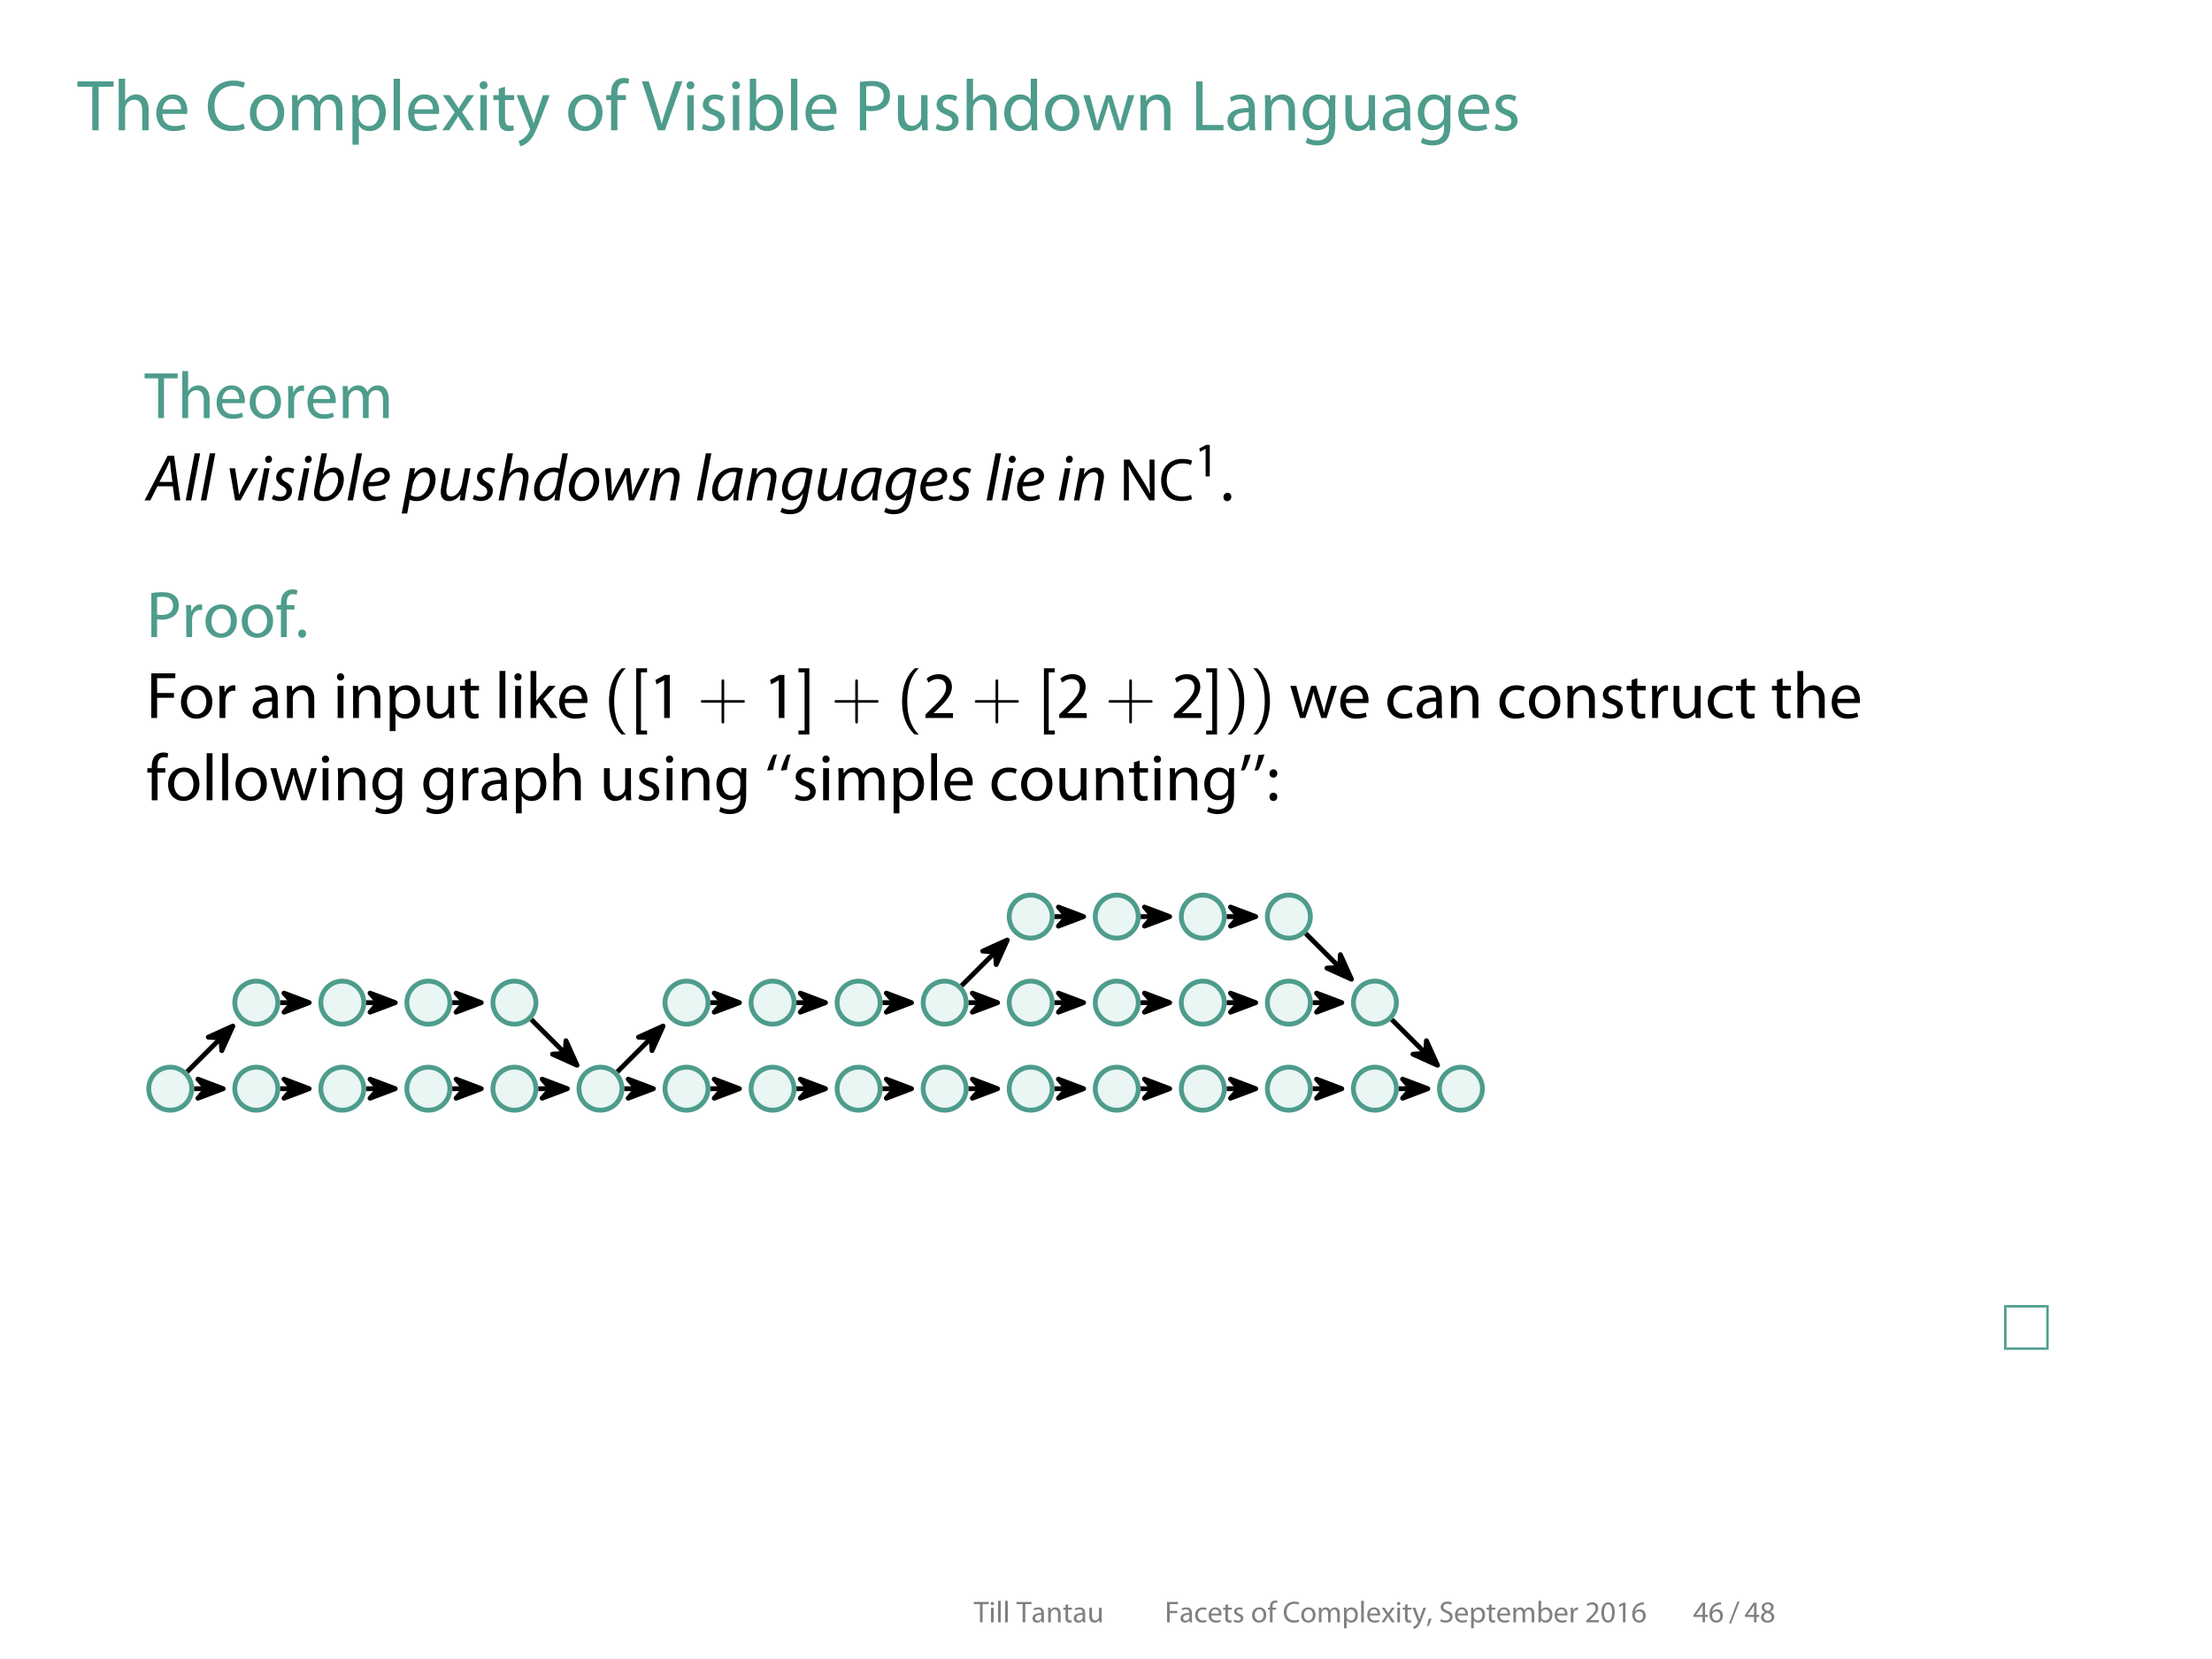 <?xml version='1.0'?>
<!-- This file was generated by dvisvgm 1.9.2 -->
<svg height='273.2pt' version='1.1' viewBox='-72 -72 364.25 273.2' width='364.25pt' xmlns='http://www.w3.org/2000/svg' xmlns:xlink='http://www.w3.org/1999/xlink'>
<defs>
<path d='M0.649 -4.756C0.572 -4.254 0.384 -3.536 0.237 -3.124L0.628 -3.166C0.816 -3.487 1.116 -4.24 1.276 -4.826L0.649 -4.756Z' id='g1-39'/>
<path d='M0.544 0.816C0.739 0.488 1.046 -0.286 1.213 -0.879L0.53 -0.809C0.453 -0.3 0.265 0.446 0.112 0.865L0.544 0.816Z' id='g1-44'/>
<path d='M0.767 0.077C1.025 0.077 1.193 -0.112 1.193 -0.363C1.193 -0.621 1.025 -0.802 0.781 -0.802S0.363 -0.614 0.363 -0.363S0.53 0.077 0.767 0.077Z' id='g1-46'/>
<path d='M0.46 0.272L2.413 -4.784H1.932L-0.007 0.272H0.46Z' id='g1-47'/>
<path d='M1.834 -4.61C0.914 -4.61 0.251 -3.78 0.251 -2.253C0.265 -0.753 0.872 0.077 1.757 0.077C2.755 0.077 3.333 -0.774 3.333 -2.315C3.333 -3.759 2.783 -4.61 1.834 -4.61ZM1.792 -4.135C2.434 -4.135 2.713 -3.403 2.713 -2.287C2.713 -1.13 2.413 -0.398 1.792 -0.398C1.234 -0.398 0.872 -1.067 0.872 -2.246C0.872 -3.48 1.262 -4.135 1.792 -4.135Z' id='g1-48'/>
<path d='M1.646 0H2.239V-4.533H1.716L0.725 -4.003L0.844 -3.536L1.632 -3.961H1.646V0Z' id='g1-49'/>
<path d='M3.208 0V-0.509H1.179V-0.523L1.534 -0.858C2.49 -1.778 3.096 -2.455 3.096 -3.292C3.096 -3.94 2.685 -4.61 1.709 -4.61C1.193 -4.61 0.739 -4.407 0.432 -4.149L0.628 -3.717C0.837 -3.891 1.179 -4.101 1.59 -4.101C2.267 -4.101 2.483 -3.675 2.483 -3.215C2.483 -2.532 1.953 -1.946 0.795 -0.844L0.314 -0.377V0H3.208Z' id='g1-50'/>
<path d='M2.79 0V-1.241H3.424V-1.716H2.79V-4.533H2.127L0.105 -1.639V-1.241H2.211V0H2.79ZM0.725 -1.716V-1.73L1.834 -3.271C1.96 -3.48 2.071 -3.675 2.211 -3.94H2.232C2.218 -3.703 2.211 -3.466 2.211 -3.229V-1.716H0.725Z' id='g1-52'/>
<path d='M2.901 -4.603C2.79 -4.603 2.636 -4.596 2.455 -4.568C1.883 -4.498 1.381 -4.268 1.004 -3.898C0.551 -3.452 0.237 -2.748 0.237 -1.855C0.237 -0.676 0.872 0.077 1.834 0.077C2.783 0.077 3.347 -0.69 3.347 -1.527C3.347 -2.406 2.783 -2.992 1.981 -2.992C1.478 -2.992 1.095 -2.755 0.879 -2.462H0.865C0.969 -3.215 1.471 -3.912 2.441 -4.066C2.615 -4.094 2.776 -4.108 2.901 -4.101V-4.603ZM1.848 -0.398C1.2 -0.398 0.851 -0.955 0.844 -1.702C0.844 -1.813 0.872 -1.897 0.907 -1.967C1.074 -2.301 1.423 -2.525 1.792 -2.525C2.357 -2.525 2.727 -2.134 2.727 -1.485S2.371 -0.398 1.848 -0.398Z' id='g1-54'/>
<path d='M1.158 -2.364C0.6 -2.127 0.258 -1.716 0.258 -1.144C0.258 -0.481 0.83 0.077 1.778 0.077C2.643 0.077 3.32 -0.446 3.32 -1.241C3.32 -1.785 2.971 -2.19 2.406 -2.413V-2.434C2.964 -2.692 3.159 -3.11 3.159 -3.494C3.159 -4.066 2.713 -4.61 1.834 -4.61C1.032 -4.61 0.425 -4.122 0.425 -3.403C0.425 -3.013 0.642 -2.622 1.151 -2.385L1.158 -2.364ZM1.792 -0.37C1.213 -0.37 0.865 -0.774 0.886 -1.227C0.886 -1.66 1.172 -2.015 1.702 -2.169C2.315 -1.995 2.699 -1.723 2.699 -1.179C2.699 -0.711 2.343 -0.37 1.792 -0.37ZM1.799 -4.17C2.35 -4.17 2.566 -3.794 2.566 -3.431C2.566 -3.02 2.267 -2.741 1.876 -2.608C1.353 -2.748 1.004 -2.992 1.011 -3.445C1.011 -3.836 1.29 -4.17 1.799 -4.17Z' id='g1-56'/>
<path d='M0.774 -2.385C1.032 -2.385 1.193 -2.573 1.193 -2.817C1.193 -3.075 1.032 -3.257 0.781 -3.257C0.544 -3.257 0.37 -3.075 0.37 -2.817C0.37 -2.573 0.537 -2.385 0.774 -2.385ZM0.774 0.077C1.032 0.077 1.193 -0.112 1.193 -0.356C1.193 -0.614 1.032 -0.795 0.781 -0.795C0.544 -0.795 0.37 -0.614 0.37 -0.356C0.37 -0.112 0.537 0.077 0.774 0.077Z' id='g1-58'/>
<path d='M2.957 -1.478L3.459 0H4.108L2.504 -4.7H1.778L0.174 0H0.802L1.29 -1.478H2.957ZM1.416 -1.953L1.876 -3.313C1.974 -3.599 2.043 -3.891 2.113 -4.163H2.127C2.197 -3.891 2.267 -3.612 2.371 -3.306L2.838 -1.953H1.416Z' id='g1-65'/>
<path d='M3.689 -0.635C3.445 -0.516 3.068 -0.439 2.692 -0.439C1.555 -0.439 0.893 -1.172 0.893 -2.329C0.893 -3.564 1.625 -4.268 2.727 -4.268C3.117 -4.268 3.445 -4.184 3.668 -4.073L3.822 -4.568C3.661 -4.652 3.285 -4.777 2.706 -4.777C1.248 -4.777 0.251 -3.787 0.251 -2.308C0.251 -0.76 1.241 0.077 2.566 0.077C3.138 0.077 3.592 -0.035 3.808 -0.146L3.689 -0.635Z' id='g1-67'/>
<path d='M0.523 0H1.137V-2.127H2.908V-2.629H1.137V-4.191H3.055V-4.7H0.523V0Z' id='g1-70'/>
<path d='M0.523 0H3.145V-0.509H1.137V-4.7H0.523V0Z' id='g1-76'/>
<path d='M1.102 0V-2.008C1.102 -2.79 1.095 -3.354 1.06 -3.947L1.081 -3.954C1.311 -3.445 1.625 -2.908 1.953 -2.385L3.445 0H4.059V-4.7H3.487V-2.734C3.487 -2.001 3.501 -1.43 3.557 -0.802L3.536 -0.795C3.32 -1.276 3.041 -1.771 2.699 -2.322L1.2 -4.7H0.53V0H1.102Z' id='g1-78'/>
<path d='M0.53 0H1.137V-1.883C1.276 -1.848 1.444 -1.841 1.625 -1.841C2.218 -1.841 2.734 -2.015 3.062 -2.357C3.299 -2.601 3.424 -2.936 3.424 -3.361C3.424 -3.78 3.264 -4.122 3.013 -4.345C2.734 -4.596 2.294 -4.735 1.695 -4.735C1.206 -4.735 0.823 -4.693 0.53 -4.645V0ZM1.137 -4.205C1.241 -4.233 1.444 -4.254 1.709 -4.254C2.371 -4.254 2.817 -3.954 2.817 -3.327C2.817 -2.692 2.371 -2.329 1.639 -2.329C1.437 -2.329 1.269 -2.343 1.137 -2.378V-4.205Z' id='g1-80'/>
<path d='M0.293 -0.23C0.544 -0.063 1.039 0.077 1.492 0.077C2.601 0.077 3.131 -0.558 3.131 -1.283C3.131 -1.974 2.734 -2.357 1.939 -2.664C1.29 -2.915 1.004 -3.131 1.004 -3.571C1.004 -3.891 1.248 -4.275 1.89 -4.275C2.315 -4.275 2.629 -4.142 2.776 -4.052L2.943 -4.547C2.741 -4.665 2.385 -4.777 1.911 -4.777C0.997 -4.777 0.391 -4.233 0.391 -3.501C0.391 -2.845 0.865 -2.441 1.632 -2.162C2.267 -1.925 2.518 -1.667 2.518 -1.234C2.518 -0.76 2.155 -0.432 1.534 -0.432C1.116 -0.432 0.725 -0.565 0.453 -0.739L0.293 -0.23Z' id='g1-83'/>
<path d='M1.423 0H2.036V-4.184H3.473V-4.7H-0.007V-4.184H1.423V0Z' id='g1-84'/>
<path d='M2.232 0L3.912 -4.7H3.264L2.469 -2.378C2.253 -1.764 2.064 -1.172 1.932 -0.628H1.918C1.785 -1.179 1.611 -1.75 1.416 -2.385L0.683 -4.7H0.021L1.562 0H2.232Z' id='g1-86'/>
<path d='M0.872 -3.194C0.948 -3.696 1.137 -4.414 1.283 -4.826L0.893 -4.784C0.704 -4.463 0.404 -3.71 0.244 -3.124L0.872 -3.194Z' id='g1-96'/>
<path d='M2.88 -2.071C2.88 -2.741 2.629 -3.445 1.597 -3.445C1.172 -3.445 0.76 -3.327 0.481 -3.152L0.621 -2.741C0.858 -2.901 1.186 -2.992 1.506 -2.992C2.197 -2.999 2.273 -2.49 2.273 -2.218V-2.148C0.969 -2.155 0.244 -1.709 0.244 -0.893C0.244 -0.404 0.593 0.077 1.276 0.077C1.757 0.077 2.12 -0.16 2.308 -0.425H2.329L2.378 0H2.929C2.894 -0.23 2.88 -0.516 2.88 -0.809V-2.071ZM2.287 -1.137C2.287 -1.081 2.28 -1.011 2.26 -0.941C2.162 -0.656 1.876 -0.377 1.43 -0.377C1.123 -0.377 0.858 -0.558 0.858 -0.962C0.858 -1.618 1.618 -1.736 2.287 -1.723V-1.137Z' id='g1-97'/>
<path d='M0.509 -0.872C0.509 -0.572 0.495 -0.23 0.481 0H1.004L1.039 -0.551H1.053C1.311 -0.112 1.702 0.077 2.19 0.077C2.943 0.077 3.71 -0.523 3.71 -1.73C3.71 -2.748 3.124 -3.445 2.28 -3.445C1.736 -3.445 1.346 -3.208 1.13 -2.831H1.116V-4.951H0.509V-0.872ZM1.116 -1.953C1.116 -2.05 1.13 -2.134 1.151 -2.211C1.276 -2.671 1.667 -2.964 2.078 -2.964C2.741 -2.964 3.089 -2.385 3.089 -1.709C3.089 -0.934 2.713 -0.411 2.064 -0.411C1.618 -0.411 1.255 -0.704 1.144 -1.13C1.123 -1.2 1.116 -1.276 1.116 -1.353V-1.953Z' id='g1-98'/>
<path d='M2.81 -0.579C2.636 -0.502 2.406 -0.418 2.057 -0.418C1.388 -0.418 0.886 -0.9 0.886 -1.681C0.886 -2.378 1.304 -2.957 2.078 -2.957C2.413 -2.957 2.643 -2.873 2.79 -2.797L2.929 -3.264C2.762 -3.354 2.441 -3.445 2.078 -3.445C0.976 -3.445 0.265 -2.685 0.265 -1.646C0.265 -0.614 0.928 0.077 1.946 0.077C2.399 0.077 2.755 -0.042 2.915 -0.119L2.81 -0.579Z' id='g1-99'/>
<path d='M2.81 -4.951V-2.936H2.797C2.643 -3.201 2.301 -3.445 1.778 -3.445C0.962 -3.445 0.258 -2.762 0.265 -1.639C0.265 -0.614 0.9 0.077 1.716 0.077C2.267 0.077 2.671 -0.209 2.852 -0.586H2.873L2.901 0H3.445C3.431 -0.23 3.417 -0.572 3.417 -0.872V-4.951H2.81ZM2.81 -1.416C2.81 -1.318 2.803 -1.234 2.783 -1.151C2.671 -0.697 2.294 -0.418 1.883 -0.418C1.227 -0.418 0.886 -0.983 0.886 -1.667C0.886 -2.406 1.262 -2.964 1.897 -2.964C2.357 -2.964 2.692 -2.643 2.783 -2.26C2.803 -2.183 2.81 -2.078 2.81 -2.001V-1.416Z' id='g1-100'/>
<path d='M3.222 -1.576C3.236 -1.646 3.243 -1.736 3.243 -1.862C3.243 -2.483 2.957 -3.445 1.848 -3.445C0.865 -3.445 0.265 -2.65 0.265 -1.632S0.886 0.077 1.925 0.077C2.462 0.077 2.838 -0.042 3.055 -0.139L2.943 -0.579C2.72 -0.481 2.448 -0.404 2.008 -0.404C1.388 -0.404 0.865 -0.746 0.851 -1.576H3.222ZM0.858 -2.015C0.907 -2.441 1.172 -3.006 1.799 -3.006C2.49 -3.006 2.657 -2.399 2.65 -2.015H0.858Z' id='g1-101'/>
<path d='M1.179 0V-2.908H1.995V-3.375H1.179V-3.557C1.179 -4.08 1.311 -4.533 1.834 -4.533C2.015 -4.533 2.134 -4.498 2.225 -4.456L2.308 -4.931C2.19 -4.979 2.008 -5.028 1.785 -5.028C1.499 -5.028 1.193 -4.937 0.962 -4.714C0.683 -4.442 0.572 -4.01 0.572 -3.536V-3.375H0.105V-2.908H0.572V0H1.179Z' id='g1-102'/>
<path d='M3.396 -2.455C3.396 -2.859 3.403 -3.138 3.424 -3.375H2.88L2.859 -2.866H2.845C2.692 -3.145 2.378 -3.445 1.792 -3.445C1.011 -3.445 0.265 -2.803 0.265 -1.66C0.265 -0.725 0.865 -0.014 1.702 -0.014C2.225 -0.014 2.594 -0.265 2.776 -0.579H2.79V-0.209C2.79 0.649 2.329 0.976 1.702 0.976C1.283 0.976 0.934 0.851 0.711 0.704L0.558 1.179C0.83 1.36 1.276 1.458 1.681 1.458C2.106 1.458 2.58 1.353 2.915 1.053C3.236 0.753 3.396 0.286 3.396 -0.495V-2.455ZM2.783 -1.437C2.783 -1.332 2.769 -1.213 2.734 -1.109C2.608 -0.718 2.267 -0.481 1.883 -0.481C1.227 -0.481 0.886 -1.032 0.886 -1.695C0.886 -2.476 1.304 -2.971 1.89 -2.971C2.343 -2.971 2.636 -2.678 2.748 -2.315C2.776 -2.239 2.783 -2.148 2.783 -2.043V-1.437Z' id='g1-103'/>
<path d='M0.509 0H1.123V-2.036C1.123 -2.148 1.13 -2.239 1.165 -2.329C1.283 -2.657 1.59 -2.936 1.988 -2.936C2.566 -2.936 2.769 -2.483 2.769 -1.939V0H3.382V-2.008C3.382 -3.166 2.657 -3.445 2.204 -3.445C1.974 -3.445 1.757 -3.382 1.576 -3.278C1.388 -3.173 1.234 -3.013 1.137 -2.838H1.123V-4.951H0.509V0Z' id='g1-104'/>
<path d='M1.123 0V-3.375H0.509V0H1.123ZM0.816 -4.707C0.586 -4.707 0.432 -4.533 0.432 -4.324S0.579 -3.947 0.802 -3.947C1.046 -3.947 1.193 -4.115 1.193 -4.324C1.193 -4.54 1.039 -4.707 0.816 -4.707Z' id='g1-105'/>
<path d='M1.116 -4.951H0.509V0H1.116V-1.269L1.43 -1.618L2.587 0H3.34L1.855 -1.988L3.152 -3.375H2.42L1.423 -2.211C1.325 -2.092 1.213 -1.946 1.13 -1.827H1.116V-4.951Z' id='g1-107'/>
<path d='M0.509 0H1.123V-4.951H0.509V0Z' id='g1-108'/>
<path d='M0.509 0H1.109V-2.029C1.109 -2.134 1.123 -2.246 1.158 -2.329C1.255 -2.636 1.541 -2.943 1.918 -2.943C2.385 -2.943 2.622 -2.559 2.622 -2.022V0H3.222V-2.085C3.222 -2.197 3.243 -2.301 3.271 -2.392C3.382 -2.685 3.647 -2.943 4.003 -2.943C4.491 -2.943 4.735 -2.559 4.735 -1.904V0H5.335V-1.981C5.335 -3.152 4.672 -3.445 4.219 -3.445C3.898 -3.445 3.682 -3.361 3.48 -3.208C3.34 -3.103 3.201 -2.964 3.096 -2.769H3.082C2.936 -3.166 2.587 -3.445 2.134 -3.445C1.569 -3.445 1.255 -3.145 1.067 -2.824H1.046L1.018 -3.375H0.481C0.495 -3.096 0.509 -2.817 0.509 -2.462V0Z' id='g1-109'/>
<path d='M0.509 0H1.123V-2.029C1.123 -2.134 1.137 -2.239 1.165 -2.315C1.276 -2.657 1.59 -2.943 1.988 -2.943C2.566 -2.943 2.769 -2.49 2.769 -1.946V0H3.382V-2.008C3.382 -3.166 2.657 -3.445 2.19 -3.445C1.632 -3.445 1.241 -3.131 1.074 -2.817H1.06L1.025 -3.375H0.481C0.502 -3.096 0.509 -2.817 0.509 -2.462V0Z' id='g1-110'/>
<path d='M1.939 -3.445C1.011 -3.445 0.265 -2.783 0.265 -1.66C0.265 -0.593 0.976 0.077 1.883 0.077C2.692 0.077 3.564 -0.467 3.564 -1.716C3.564 -2.741 2.908 -3.445 1.939 -3.445ZM1.925 -2.985C2.65 -2.985 2.936 -2.267 2.936 -1.695C2.936 -0.934 2.497 -0.384 1.911 -0.384C1.311 -0.384 0.893 -0.941 0.893 -1.681C0.893 -2.315 1.206 -2.985 1.925 -2.985Z' id='g1-111'/>
<path d='M0.509 1.381H1.116V-0.453H1.13C1.332 -0.119 1.723 0.077 2.169 0.077C2.964 0.077 3.71 -0.523 3.71 -1.736C3.71 -2.755 3.096 -3.445 2.273 -3.445C1.723 -3.445 1.318 -3.208 1.074 -2.797H1.06L1.025 -3.375H0.481C0.495 -3.055 0.509 -2.706 0.509 -2.273V1.381ZM1.116 -1.96C1.116 -2.036 1.137 -2.127 1.158 -2.204C1.269 -2.664 1.667 -2.957 2.085 -2.957C2.734 -2.957 3.089 -2.378 3.089 -1.709C3.089 -0.934 2.713 -0.404 2.064 -0.404C1.625 -0.404 1.255 -0.697 1.144 -1.123C1.123 -1.2 1.116 -1.283 1.116 -1.374V-1.96Z' id='g1-112'/>
<path d='M0.509 0H1.123V-1.799C1.123 -1.897 1.13 -2.001 1.144 -2.085C1.227 -2.545 1.534 -2.866 1.967 -2.866C2.05 -2.866 2.113 -2.866 2.176 -2.852V-3.431C2.12 -3.438 2.071 -3.445 2.008 -3.445C1.597 -3.445 1.22 -3.159 1.067 -2.706H1.046L1.018 -3.375H0.481C0.502 -3.062 0.509 -2.72 0.509 -2.322V0Z' id='g1-114'/>
<path d='M0.279 -0.16C0.516 -0.021 0.858 0.077 1.227 0.077C2.015 0.077 2.483 -0.342 2.483 -0.941C2.483 -1.444 2.176 -1.736 1.597 -1.953C1.158 -2.127 0.962 -2.253 0.962 -2.532C0.962 -2.783 1.158 -2.992 1.52 -2.992C1.834 -2.992 2.078 -2.873 2.211 -2.79L2.357 -3.236C2.176 -3.354 1.876 -3.445 1.534 -3.445C0.816 -3.445 0.37 -2.999 0.37 -2.455C0.37 -2.05 0.656 -1.723 1.269 -1.499C1.716 -1.332 1.89 -1.179 1.89 -0.886C1.89 -0.6 1.681 -0.384 1.241 -0.384C0.934 -0.384 0.614 -0.509 0.425 -0.621L0.279 -0.16Z' id='g1-115'/>
<path d='M0.649 -4.003V-3.375H0.126V-2.908H0.649V-1.067C0.649 -0.669 0.718 -0.37 0.886 -0.181C1.032 -0.021 1.262 0.077 1.548 0.077C1.785 0.077 1.974 0.035 2.092 -0.007L2.064 -0.474C1.974 -0.446 1.876 -0.432 1.709 -0.432C1.367 -0.432 1.248 -0.669 1.248 -1.088V-2.908H2.127V-3.375H1.248V-4.184L0.649 -4.003Z' id='g1-116'/>
<path d='M3.333 -3.375H2.72V-1.311C2.72 -1.193 2.699 -1.081 2.664 -0.997C2.552 -0.718 2.267 -0.432 1.855 -0.432C1.304 -0.432 1.102 -0.872 1.102 -1.513V-3.375H0.488V-1.402C0.488 -0.223 1.123 0.077 1.653 0.077C2.253 0.077 2.615 -0.279 2.769 -0.551H2.783L2.817 0H3.361C3.34 -0.265 3.333 -0.572 3.333 -0.928V-3.375Z' id='g1-117'/>
<path d='M0.126 -3.375L1.144 0H1.702L2.246 -1.604C2.364 -1.967 2.469 -2.315 2.552 -2.72H2.566C2.65 -2.322 2.748 -1.988 2.866 -1.611L3.382 0H3.94L5.028 -3.375H4.421L3.94 -1.681C3.829 -1.283 3.738 -0.928 3.682 -0.586H3.661C3.585 -0.928 3.487 -1.283 3.361 -1.688L2.838 -3.375H2.322L1.771 -1.653C1.66 -1.29 1.548 -0.928 1.471 -0.586H1.451C1.388 -0.934 1.297 -1.283 1.206 -1.66L0.753 -3.375H0.126Z' id='g1-119'/>
<path d='M0.112 -3.375L1.255 -1.723L0.056 0H0.732L1.22 -0.76C1.353 -0.962 1.465 -1.144 1.576 -1.346H1.59C1.709 -1.144 1.82 -0.955 1.953 -0.76L2.455 0H3.145L1.967 -1.743L3.117 -3.375H2.448L1.981 -2.657C1.862 -2.476 1.75 -2.301 1.639 -2.106H1.625C1.513 -2.294 1.409 -2.462 1.276 -2.65L0.795 -3.375H0.112Z' id='g1-120'/>
<path d='M0.063 -3.375L1.304 -0.265C1.339 -0.188 1.353 -0.139 1.353 -0.105S1.332 -0.021 1.304 0.042C1.158 0.356 0.955 0.593 0.788 0.725C0.607 0.879 0.404 0.976 0.251 1.025L0.404 1.534C0.558 1.506 0.851 1.402 1.158 1.144C1.576 0.774 1.876 0.188 2.315 -0.969L3.236 -3.375H2.587L1.918 -1.395C1.834 -1.151 1.764 -0.893 1.702 -0.69H1.688C1.632 -0.893 1.548 -1.158 1.465 -1.381L0.732 -3.375H0.063Z' id='g1-121'/>
<path d='M1.444 -6.115C1.237 -5.469 0.843 -4.546 0.565 -4.017L1.085 -4.071C1.39 -4.483 1.928 -5.452 2.26 -6.205L1.444 -6.115Z' id='g3-39'/>
<path d='M0.681 0.099C1.022 0.099 1.255 -0.161 1.255 -0.493C1.255 -0.798 1.058 -1.031 0.753 -1.031C0.421 -1.031 0.188 -0.762 0.188 -0.43C0.188 -0.134 0.386 0.099 0.681 0.099Z' id='g3-46'/>
<path d='M3.587 -1.91L3.838 0H4.6L3.757 -6.043H2.887L-0.242 0H0.547L1.506 -1.91H3.587ZM1.775 -2.502L2.681 -4.259C2.86 -4.627 3.013 -5.003 3.174 -5.362H3.192C3.219 -5.012 3.264 -4.564 3.3 -4.25L3.533 -2.502H1.775Z' id='g3-65'/>
<path d='M1.47 -4.107C1.668 -4.752 2.071 -5.676 2.349 -6.205L1.829 -6.151C1.524 -5.738 0.986 -4.77 0.655 -4.017L1.47 -4.107Z' id='g3-96'/>
<path d='M3.829 0C3.811 -0.484 3.865 -1.255 4.008 -2.008L4.456 -4.277C4.151 -4.367 3.703 -4.438 3.282 -4.438C1.39 -4.438 0.278 -2.851 0.278 -1.336C0.278 -0.511 0.753 0.099 1.524 0.099C2.143 0.099 2.744 -0.215 3.21 -1.121H3.228C3.174 -0.672 3.129 -0.26 3.129 0H3.829ZM3.362 -2.475C3.147 -1.318 2.412 -0.511 1.793 -0.511C1.219 -0.511 1.049 -0.986 1.049 -1.47C1.049 -2.681 1.973 -3.847 3.102 -3.847C3.353 -3.847 3.515 -3.82 3.613 -3.784L3.362 -2.475Z' id='g3-97'/>
<path d='M1.426 -6.366L0.493 -1.695C0.448 -1.488 0.412 -1.228 0.412 -1.013C0.412 -0.215 0.986 0.099 1.748 0.099C3.488 0.099 4.447 -1.542 4.447 -2.878C4.447 -3.649 4.089 -4.438 3.138 -4.438C2.555 -4.438 2 -4.133 1.614 -3.551H1.596L2.17 -6.366H1.426ZM1.327 -2.134C1.542 -3.156 2.206 -3.82 2.851 -3.82C3.443 -3.82 3.676 -3.327 3.676 -2.789C3.676 -1.82 2.995 -0.484 1.874 -0.484C1.417 -0.484 1.175 -0.708 1.175 -1.121C1.166 -1.354 1.193 -1.524 1.228 -1.677L1.327 -2.134Z' id='g3-98'/>
<path d='M3.165 -0.762C2.941 -0.655 2.609 -0.52 2.161 -0.52C1.453 -0.52 1.085 -0.977 1.085 -1.677C1.085 -2.699 1.793 -3.811 2.923 -3.811C3.246 -3.811 3.488 -3.73 3.658 -3.649L3.873 -4.241C3.739 -4.313 3.371 -4.429 2.968 -4.429C1.408 -4.429 0.314 -3.067 0.314 -1.587C0.314 -0.664 0.861 0.09 1.982 0.09C2.564 0.09 3.013 -0.063 3.237 -0.179L3.165 -0.762Z' id='g3-99'/>
<path d='M4.125 -6.366L3.739 -4.286C3.551 -4.376 3.246 -4.438 2.968 -4.438C1.435 -4.438 0.287 -3.022 0.287 -1.479C0.287 -0.592 0.744 0.099 1.587 0.099C2.206 0.099 2.753 -0.242 3.147 -0.861H3.165L3.049 0H3.73C3.757 -0.421 3.829 -0.924 3.909 -1.381L4.86 -6.366H4.125ZM3.327 -2.143C3.138 -1.166 2.448 -0.511 1.874 -0.511C1.237 -0.511 1.058 -1.058 1.058 -1.578C1.058 -2.735 1.865 -3.847 2.905 -3.847C3.219 -3.847 3.47 -3.766 3.613 -3.658L3.327 -2.143Z' id='g3-100'/>
<path d='M3.273 -0.798C3.004 -0.655 2.618 -0.502 2.107 -0.502C1.659 -0.502 1.309 -0.69 1.139 -1.085C1.04 -1.318 1.013 -1.722 1.049 -1.91C2.654 -1.883 3.936 -2.179 3.936 -3.318C3.936 -3.945 3.488 -4.438 2.663 -4.438C1.264 -4.438 0.296 -2.959 0.296 -1.65C0.296 -0.69 0.798 0.099 1.946 0.099C2.529 0.099 3.058 -0.063 3.38 -0.242L3.273 -0.798ZM3.219 -3.309C3.219 -2.627 2.304 -2.466 1.13 -2.484C1.318 -3.165 1.847 -3.856 2.555 -3.856C2.95 -3.856 3.219 -3.658 3.219 -3.309Z' id='g3-101'/>
<path d='M1.094 0L1.802 -3.757H2.771L2.878 -4.34H1.919L1.955 -4.546C2.08 -5.263 2.367 -5.837 2.959 -5.837C3.129 -5.837 3.282 -5.81 3.398 -5.756L3.56 -6.348C3.452 -6.411 3.255 -6.465 2.959 -6.465C2.582 -6.465 2.206 -6.33 1.928 -6.079C1.542 -5.73 1.327 -5.174 1.219 -4.573L1.175 -4.34H0.601L0.484 -3.757H1.067L0.35 0H1.094Z' id='g3-102'/>
<path d='M0.09 1.569C0.359 1.748 0.861 1.874 1.39 1.874C1.883 1.874 2.466 1.766 2.905 1.399C3.353 1.004 3.604 0.377 3.775 -0.547L4.447 -4.133C4.107 -4.295 3.551 -4.438 3.049 -4.438C1.372 -4.438 0.296 -2.977 0.296 -1.506C0.296 -0.735 0.744 0 1.623 0C2.215 0 2.744 -0.305 3.129 -0.924H3.147L3.004 -0.269C2.753 0.906 2.179 1.273 1.444 1.273C0.995 1.273 0.556 1.157 0.296 0.986L0.09 1.569ZM3.353 -2.242C3.192 -1.399 2.546 -0.592 1.91 -0.592C1.246 -0.592 1.067 -1.148 1.076 -1.632C1.076 -2.699 1.829 -3.838 2.914 -3.838C3.219 -3.838 3.488 -3.757 3.631 -3.694L3.353 -2.242Z' id='g3-103'/>
<path d='M0.995 0L1.399 -2.179C1.578 -3.147 2.304 -3.82 2.878 -3.82C3.362 -3.82 3.551 -3.506 3.551 -3.111C3.551 -2.869 3.524 -2.663 3.497 -2.511L3.013 0H3.757L4.241 -2.546C4.286 -2.762 4.313 -3.049 4.313 -3.273C4.313 -4.142 3.73 -4.438 3.237 -4.438C2.582 -4.438 2.053 -4.107 1.686 -3.578H1.668L2.206 -6.366H1.462L0.251 0H0.995Z' id='g3-104'/>
<path d='M0.995 0L1.82 -4.34H1.085L0.251 0H0.995ZM1.641 -5.075C1.937 -5.075 2.143 -5.281 2.152 -5.577C2.152 -5.846 1.973 -6.043 1.704 -6.043C1.444 -6.043 1.228 -5.828 1.219 -5.541C1.219 -5.272 1.381 -5.075 1.641 -5.075Z' id='g3-105'/>
<path d='M1.004 0L2.215 -6.366H1.47L0.26 0H1.004Z' id='g3-108'/>
<path d='M0.986 0L1.381 -2.179C1.551 -3.102 2.233 -3.82 2.771 -3.82C3.318 -3.82 3.416 -3.443 3.416 -3.075C3.416 -2.905 3.398 -2.744 3.362 -2.546L2.878 0H3.596L4.008 -2.224C4.187 -3.192 4.833 -3.82 5.371 -3.82C5.855 -3.82 6.025 -3.524 6.025 -3.067C6.025 -2.887 5.999 -2.672 5.963 -2.502L5.496 0H6.223L6.707 -2.564C6.752 -2.806 6.779 -3.102 6.779 -3.3C6.779 -4.116 6.223 -4.438 5.721 -4.438C5.075 -4.429 4.519 -4.098 4.133 -3.47C4.098 -4.017 3.784 -4.438 3.12 -4.438C2.546 -4.438 2 -4.133 1.596 -3.524H1.578L1.686 -4.34H1.031C0.986 -3.981 0.924 -3.56 0.834 -3.075L0.26 0H0.986Z' id='g3-109'/>
<path d='M0.995 0L1.39 -2.107C1.587 -3.183 2.34 -3.82 2.869 -3.82C3.38 -3.82 3.551 -3.497 3.551 -3.067C3.551 -2.878 3.524 -2.681 3.497 -2.511L3.022 0H3.757L4.241 -2.537C4.286 -2.771 4.322 -3.04 4.322 -3.237C4.322 -4.142 3.739 -4.438 3.219 -4.438C2.591 -4.438 2 -4.098 1.614 -3.488H1.596L1.704 -4.34H1.04C0.995 -3.981 0.933 -3.56 0.834 -3.075L0.26 0H0.995Z' id='g3-110'/>
<path d='M2.717 -4.438C1.309 -4.438 0.314 -3.12 0.314 -1.686C0.314 -0.708 0.924 0.099 2.008 0.099C3.47 0.099 4.42 -1.291 4.42 -2.636C4.42 -3.551 3.891 -4.438 2.717 -4.438ZM2.636 -3.847C3.416 -3.847 3.649 -3.138 3.649 -2.636C3.649 -1.623 2.986 -0.493 2.107 -0.493C1.479 -0.493 1.085 -1.004 1.085 -1.713C1.085 -2.708 1.704 -3.847 2.636 -3.847Z' id='g3-111'/>
<path d='M0.61 1.775L0.959 -0.099H0.977C1.148 0 1.453 0.099 1.91 0.099C3.353 0.099 4.447 -1.336 4.447 -2.869C4.447 -3.667 4.053 -4.438 3.12 -4.438C2.52 -4.438 1.946 -4.098 1.56 -3.524H1.542L1.659 -4.349H0.977C0.924 -3.909 0.834 -3.327 0.735 -2.798L-0.134 1.775H0.61ZM1.309 -1.937C1.533 -3.156 2.26 -3.82 2.842 -3.82C3.479 -3.82 3.676 -3.273 3.676 -2.815C3.676 -1.677 2.878 -0.484 1.919 -0.484C1.56 -0.484 1.282 -0.574 1.085 -0.726L1.309 -1.937Z' id='g3-112'/>
<path d='M0.995 0L1.354 -1.91C1.542 -2.923 2.116 -3.703 2.762 -3.703C2.842 -3.703 2.914 -3.694 2.968 -3.685L3.111 -4.42C3.049 -4.429 2.968 -4.438 2.896 -4.438C2.313 -4.438 1.847 -3.99 1.569 -3.398H1.542C1.587 -3.73 1.623 -4.035 1.659 -4.34H1.004C0.959 -3.936 0.888 -3.362 0.789 -2.798L0.26 0H0.995Z' id='g3-114'/>
<path d='M0.081 -0.206C0.278 -0.054 0.699 0.081 1.166 0.09C2.08 0.09 2.815 -0.421 2.815 -1.336C2.815 -1.82 2.493 -2.206 2.008 -2.475C1.614 -2.69 1.408 -2.887 1.408 -3.201C1.408 -3.578 1.731 -3.856 2.179 -3.856C2.502 -3.856 2.78 -3.748 2.932 -3.658L3.138 -4.223C2.977 -4.331 2.627 -4.438 2.233 -4.438C1.318 -4.438 0.664 -3.856 0.664 -3.102C0.664 -2.654 0.941 -2.268 1.444 -1.991C1.901 -1.739 2.053 -1.533 2.053 -1.193C2.053 -0.807 1.731 -0.484 1.228 -0.484C0.87 -0.484 0.502 -0.628 0.296 -0.753L0.081 -0.206Z' id='g3-115'/>
<path d='M1.39 -5.147L1.237 -4.34H0.619L0.511 -3.757H1.13L0.708 -1.56C0.646 -1.246 0.61 -1.004 0.61 -0.753C0.61 -0.305 0.87 0.09 1.524 0.09C1.739 0.09 1.964 0.063 2.098 0.009L2.134 -0.574C2.035 -0.547 1.919 -0.538 1.784 -0.538C1.497 -0.538 1.372 -0.699 1.372 -0.959C1.372 -1.184 1.408 -1.408 1.462 -1.65L1.856 -3.757H2.896L3.013 -4.34H1.973L2.17 -5.38L1.39 -5.147Z' id='g3-116'/>
<path d='M3.739 -4.34L3.318 -2.116C3.138 -1.166 2.448 -0.529 1.91 -0.529C1.399 -0.529 1.219 -0.834 1.219 -1.282C1.219 -1.47 1.246 -1.677 1.291 -1.919L1.748 -4.34H1.013L0.538 -1.892C0.484 -1.605 0.457 -1.363 0.457 -1.157C0.457 -0.17 1.049 0.099 1.605 0.099C2.179 0.099 2.744 -0.251 3.129 -0.816H3.147L3.04 0H3.703C3.748 -0.359 3.802 -0.78 3.9 -1.264L4.483 -4.34H3.739Z' id='g3-117'/>
<path d='M0.466 -4.34L1.219 0H1.946L4.358 -4.34H3.542L2.224 -1.811C1.973 -1.318 1.856 -1.031 1.757 -0.798H1.731C1.722 -1.04 1.659 -1.372 1.596 -1.865L1.219 -4.34H0.466Z' id='g3-118'/>
<path d='M0.547 -4.34L0.95 0H1.641L2.887 -2.385C3.084 -2.762 3.21 -3.093 3.389 -3.515H3.407C3.407 -3.129 3.425 -2.762 3.47 -2.358L3.757 0H4.447L6.59 -4.34H5.837L4.663 -1.838C4.483 -1.417 4.367 -1.085 4.25 -0.735H4.232C4.232 -1.022 4.205 -1.39 4.16 -1.865L3.891 -4.34H3.237L1.955 -1.82C1.739 -1.39 1.578 -1.013 1.479 -0.735H1.453C1.462 -1.085 1.47 -1.363 1.435 -1.901L1.282 -4.34H0.547Z' id='g3-119'/>
<path d='M0.565 -4.34L1.569 -2.233L-0.332 0H0.529L1.408 -1.085C1.596 -1.345 1.731 -1.542 1.856 -1.748H1.883C1.982 -1.47 2.044 -1.3 2.197 -0.977L2.627 0H3.443L2.412 -2.224L4.241 -4.34H3.389L2.582 -3.353C2.376 -3.093 2.277 -2.941 2.107 -2.699H2.089C2 -2.896 1.919 -3.111 1.793 -3.389L1.372 -4.34H0.565Z' id='g3-120'/>
<path d='M0.43 -4.34L1.3 -0.269C1.318 -0.188 1.318 -0.143 1.282 -0.072C1.049 0.359 0.735 0.708 0.439 0.933C0.143 1.166 -0.17 1.282 -0.359 1.345L-0.17 1.991C0.072 1.937 0.601 1.731 1.085 1.237C1.677 0.655 2.116 -0.108 2.582 -1.04L4.214 -4.34H3.425L2.313 -1.928C2.089 -1.444 1.964 -1.139 1.847 -0.861H1.829C1.784 -1.184 1.731 -1.506 1.632 -2.008L1.201 -4.34H0.43Z' id='g3-121'/>
<use id='g19-67' transform='scale(1.429)' xlink:href='#g1-67'/>
<use id='g19-78' transform='scale(1.429)' xlink:href='#g1-78'/>
<use id='g18-49' transform='scale(1.143)' xlink:href='#g1-49'/>
<use id='g15-39' transform='scale(1.217)' xlink:href='#g3-39'/>
<use id='g15-46' transform='scale(1.217)' xlink:href='#g3-46'/>
<use id='g15-65' transform='scale(1.217)' xlink:href='#g3-65'/>
<use id='g15-96' transform='scale(1.217)' xlink:href='#g3-96'/>
<use id='g15-97' transform='scale(1.217)' xlink:href='#g3-97'/>
<use id='g15-98' transform='scale(1.217)' xlink:href='#g3-98'/>
<use id='g15-99' transform='scale(1.217)' xlink:href='#g3-99'/>
<use id='g15-100' transform='scale(1.217)' xlink:href='#g3-100'/>
<use id='g15-101' transform='scale(1.217)' xlink:href='#g3-101'/>
<use id='g15-102' transform='scale(1.217)' xlink:href='#g3-102'/>
<use id='g15-103' transform='scale(1.217)' xlink:href='#g3-103'/>
<use id='g15-104' transform='scale(1.217)' xlink:href='#g3-104'/>
<use id='g15-105' transform='scale(1.217)' xlink:href='#g3-105'/>
<use id='g15-108' transform='scale(1.217)' xlink:href='#g3-108'/>
<use id='g15-109' transform='scale(1.217)' xlink:href='#g3-109'/>
<use id='g15-110' transform='scale(1.217)' xlink:href='#g3-110'/>
<use id='g15-111' transform='scale(1.217)' xlink:href='#g3-111'/>
<use id='g15-112' transform='scale(1.217)' xlink:href='#g3-112'/>
<use id='g15-114' transform='scale(1.217)' xlink:href='#g3-114'/>
<use id='g15-115' transform='scale(1.217)' xlink:href='#g3-115'/>
<use id='g15-116' transform='scale(1.217)' xlink:href='#g3-116'/>
<use id='g15-117' transform='scale(1.217)' xlink:href='#g3-117'/>
<use id='g15-118' transform='scale(1.217)' xlink:href='#g3-118'/>
<use id='g15-119' transform='scale(1.217)' xlink:href='#g3-119'/>
<use id='g15-120' transform='scale(1.217)' xlink:href='#g3-120'/>
<use id='g15-121' transform='scale(1.217)' xlink:href='#g3-121'/>
<use id='g17-67' transform='scale(1.714)' xlink:href='#g1-67'/>
<use id='g17-76' transform='scale(1.714)' xlink:href='#g1-76'/>
<use id='g17-80' transform='scale(1.714)' xlink:href='#g1-80'/>
<use id='g17-84' transform='scale(1.714)' xlink:href='#g1-84'/>
<use id='g17-86' transform='scale(1.714)' xlink:href='#g1-86'/>
<use id='g17-97' transform='scale(1.714)' xlink:href='#g1-97'/>
<use id='g17-98' transform='scale(1.714)' xlink:href='#g1-98'/>
<use id='g17-100' transform='scale(1.714)' xlink:href='#g1-100'/>
<use id='g17-101' transform='scale(1.714)' xlink:href='#g1-101'/>
<use id='g17-102' transform='scale(1.714)' xlink:href='#g1-102'/>
<use id='g17-103' transform='scale(1.714)' xlink:href='#g1-103'/>
<use id='g17-104' transform='scale(1.714)' xlink:href='#g1-104'/>
<use id='g17-105' transform='scale(1.714)' xlink:href='#g1-105'/>
<use id='g17-108' transform='scale(1.714)' xlink:href='#g1-108'/>
<use id='g17-109' transform='scale(1.714)' xlink:href='#g1-109'/>
<use id='g17-110' transform='scale(1.714)' xlink:href='#g1-110'/>
<use id='g17-111' transform='scale(1.714)' xlink:href='#g1-111'/>
<use id='g17-112' transform='scale(1.714)' xlink:href='#g1-112'/>
<use id='g17-115' transform='scale(1.714)' xlink:href='#g1-115'/>
<use id='g17-116' transform='scale(1.714)' xlink:href='#g1-116'/>
<use id='g17-117' transform='scale(1.714)' xlink:href='#g1-117'/>
<use id='g17-119' transform='scale(1.714)' xlink:href='#g1-119'/>
<use id='g17-120' transform='scale(1.714)' xlink:href='#g1-120'/>
<use id='g17-121' transform='scale(1.714)' xlink:href='#g1-121'/>
<use id='g22-44' transform='scale(0.714)' xlink:href='#g1-44'/>
<use id='g22-47' transform='scale(0.714)' xlink:href='#g1-47'/>
<use id='g22-48' transform='scale(0.714)' xlink:href='#g1-48'/>
<use id='g22-49' transform='scale(0.714)' xlink:href='#g1-49'/>
<use id='g22-50' transform='scale(0.714)' xlink:href='#g1-50'/>
<use id='g22-52' transform='scale(0.714)' xlink:href='#g1-52'/>
<use id='g22-54' transform='scale(0.714)' xlink:href='#g1-54'/>
<use id='g22-56' transform='scale(0.714)' xlink:href='#g1-56'/>
<use id='g22-67' transform='scale(0.714)' xlink:href='#g1-67'/>
<use id='g22-70' transform='scale(0.714)' xlink:href='#g1-70'/>
<use id='g22-83' transform='scale(0.714)' xlink:href='#g1-83'/>
<use id='g22-84' transform='scale(0.714)' xlink:href='#g1-84'/>
<use id='g22-97' transform='scale(0.714)' xlink:href='#g1-97'/>
<use id='g22-98' transform='scale(0.714)' xlink:href='#g1-98'/>
<use id='g22-99' transform='scale(0.714)' xlink:href='#g1-99'/>
<use id='g22-101' transform='scale(0.714)' xlink:href='#g1-101'/>
<use id='g22-102' transform='scale(0.714)' xlink:href='#g1-102'/>
<use id='g22-105' transform='scale(0.714)' xlink:href='#g1-105'/>
<use id='g22-108' transform='scale(0.714)' xlink:href='#g1-108'/>
<use id='g22-109' transform='scale(0.714)' xlink:href='#g1-109'/>
<use id='g22-110' transform='scale(0.714)' xlink:href='#g1-110'/>
<use id='g22-111' transform='scale(0.714)' xlink:href='#g1-111'/>
<use id='g22-112' transform='scale(0.714)' xlink:href='#g1-112'/>
<use id='g22-114' transform='scale(0.714)' xlink:href='#g1-114'/>
<use id='g22-115' transform='scale(0.714)' xlink:href='#g1-115'/>
<use id='g22-116' transform='scale(0.714)' xlink:href='#g1-116'/>
<use id='g22-117' transform='scale(0.714)' xlink:href='#g1-117'/>
<use id='g22-120' transform='scale(0.714)' xlink:href='#g1-120'/>
<use id='g22-121' transform='scale(0.714)' xlink:href='#g1-121'/>
<use id='g23-39' transform='scale(1.564)' xlink:href='#g1-39'/>
<use id='g23-46' transform='scale(1.564)' xlink:href='#g1-46'/>
<use id='g23-49' transform='scale(1.564)' xlink:href='#g1-49'/>
<use id='g23-50' transform='scale(1.564)' xlink:href='#g1-50'/>
<use id='g23-58' transform='scale(1.564)' xlink:href='#g1-58'/>
<use id='g23-65' transform='scale(1.564)' xlink:href='#g1-65'/>
<use id='g23-70' transform='scale(1.564)' xlink:href='#g1-70'/>
<use id='g23-80' transform='scale(1.564)' xlink:href='#g1-80'/>
<use id='g23-84' transform='scale(1.564)' xlink:href='#g1-84'/>
<use id='g23-96' transform='scale(1.564)' xlink:href='#g1-96'/>
<use id='g23-97' transform='scale(1.564)' xlink:href='#g1-97'/>
<use id='g23-99' transform='scale(1.564)' xlink:href='#g1-99'/>
<use id='g23-101' transform='scale(1.564)' xlink:href='#g1-101'/>
<use id='g23-102' transform='scale(1.564)' xlink:href='#g1-102'/>
<use id='g23-103' transform='scale(1.564)' xlink:href='#g1-103'/>
<use id='g23-104' transform='scale(1.564)' xlink:href='#g1-104'/>
<use id='g23-105' transform='scale(1.564)' xlink:href='#g1-105'/>
<use id='g23-107' transform='scale(1.564)' xlink:href='#g1-107'/>
<use id='g23-108' transform='scale(1.564)' xlink:href='#g1-108'/>
<use id='g23-109' transform='scale(1.564)' xlink:href='#g1-109'/>
<use id='g23-110' transform='scale(1.564)' xlink:href='#g1-110'/>
<use id='g23-111' transform='scale(1.564)' xlink:href='#g1-111'/>
<use id='g23-112' transform='scale(1.564)' xlink:href='#g1-112'/>
<use id='g23-114' transform='scale(1.564)' xlink:href='#g1-114'/>
<use id='g23-115' transform='scale(1.564)' xlink:href='#g1-115'/>
<use id='g23-116' transform='scale(1.564)' xlink:href='#g1-116'/>
<use id='g23-117' transform='scale(1.564)' xlink:href='#g1-117'/>
<use id='g23-119' transform='scale(1.564)' xlink:href='#g1-119'/>
<use id='g23-121' transform='scale(1.564)' xlink:href='#g1-121'/>
<path d='M2.956 -8.182C2.607 -7.855 1.876 -7.189 1.375 -5.847C0.938 -4.68 0.862 -3.524 0.862 -2.727C0.862 0.796 2.433 2.247 2.956 2.727H3.622C3.098 2.204 1.713 0.796 1.713 -2.727C1.713 -3.338 1.745 -4.615 2.193 -5.902C2.64 -7.167 3.262 -7.822 3.622 -8.182H2.956Z' id='g24-40'/>
<path d='M1.276 2.727C1.625 2.4 2.356 1.735 2.858 0.393C3.295 -0.775 3.371 -1.931 3.371 -2.727C3.371 -6.251 1.8 -7.702 1.276 -8.182H0.611C1.135 -7.658 2.52 -6.251 2.52 -2.727C2.52 -2.116 2.487 -0.84 2.04 0.447C1.593 1.713 0.971 2.367 0.611 2.727H1.276Z' id='g24-41'/>
<path d='M4.462 -2.509H7.505C7.658 -2.509 7.865 -2.509 7.865 -2.727S7.658 -2.945 7.505 -2.945H4.462V-6C4.462 -6.153 4.462 -6.36 4.244 -6.36S4.025 -6.153 4.025 -6V-2.945H0.971C0.818 -2.945 0.611 -2.945 0.611 -2.727S0.818 -2.509 0.971 -2.509H4.025V0.545C4.025 0.698 4.025 0.905 4.244 0.905S4.462 0.698 4.462 0.545V-2.509Z' id='g24-43'/>
<path d='M2.902 2.727V2.062H1.898V-7.516H2.902V-8.182H1.113V2.727H2.902Z' id='g24-91'/>
<path d='M2.029 -8.182H0.24V-7.516H1.244V2.062H0.24V2.727H2.029V-8.182Z' id='g24-93'/>
</defs>
<g id='page90'>
<rect fill='#ffffff' height='272.126' width='362.835' x='-72' y='-72'/>
<g fill='#4e9c8c'>
<use x='-59.244' xlink:href='#g17-84' y='-50.545'/>
<use x='-53.325' xlink:href='#g17-104' y='-50.545'/>
<use x='-46.714' xlink:href='#g17-101' y='-50.545'/>
<use x='-38.213' xlink:href='#g17-67' y='-50.545'/>
<use x='-31.305' xlink:href='#g17-111' y='-50.545'/>
<use x='-24.766' xlink:href='#g17-109' y='-50.545'/>
<use x='-14.832' xlink:href='#g17-112' y='-50.545'/>
<use x='-8.055' xlink:href='#g17-108' y='-50.545'/>
<use x='-5.244' xlink:href='#g17-101' y='-50.545'/>
<use x='0.723' xlink:href='#g17-120' y='-50.545'/>
<use x='6.237' xlink:href='#g17-105' y='-50.545'/>
<use x='9.024' xlink:href='#g17-116' y='-50.545'/>
<use x='12.967' xlink:href='#g17-121' y='-50.545'/>
<use x='21.111' xlink:href='#g17-111' y='-50.545'/>
<use x='27.65' xlink:href='#g17-102' y='-50.545'/>
<use x='33.662' xlink:href='#g17-86' y='-50.545'/>
<use x='40.309' xlink:href='#g17-105' y='-50.545'/>
<use x='43.096' xlink:href='#g17-115' y='-50.545'/>
<use x='47.812' xlink:href='#g17-105' y='-50.545'/>
<use x='50.599' xlink:href='#g17-98' y='-50.545'/>
<use x='57.376' xlink:href='#g17-108' y='-50.545'/>
<use x='60.187' xlink:href='#g17-101' y='-50.545'/>
<use x='68.689' xlink:href='#g17-80' y='-50.545'/>
<use x='75.025' xlink:href='#g17-117' y='-50.545'/>
<use x='81.588' xlink:href='#g17-115' y='-50.545'/>
<use x='86.304' xlink:href='#g17-104' y='-50.545'/>
<use x='92.915' xlink:href='#g17-100' y='-50.545'/>
<use x='99.632' xlink:href='#g17-111' y='-50.545'/>
<use x='106.171' xlink:href='#g17-119' y='-50.545'/>
<use x='114.937' xlink:href='#g17-110' y='-50.545'/>
<use x='124.082' xlink:href='#g17-76' y='-50.545'/>
<use x='129.704' xlink:href='#g17-97' y='-50.545'/>
<use x='135.445' xlink:href='#g17-110' y='-50.545'/>
<use x='142.055' xlink:href='#g17-103' y='-50.545'/>
<use x='148.713' xlink:href='#g17-117' y='-50.545'/>
<use x='155.276' xlink:href='#g17-97' y='-50.545'/>
<use x='161.017' xlink:href='#g17-103' y='-50.545'/>
<use x='167.675' xlink:href='#g17-101' y='-50.545'/>
<use x='173.642' xlink:href='#g17-115' y='-50.545'/>
</g>
<g visibility="hidden">
</g><g fill='#4e9c8c'>
<use x='-48.178' xlink:href='#g23-84' y='-3.15'/>
<use x='-42.777' xlink:href='#g23-104' y='-3.15'/>
<use x='-36.745' xlink:href='#g23-101' y='-3.15'/>
<use x='-31.3' xlink:href='#g23-111' y='-3.15'/>
<use x='-25.333' xlink:href='#g23-114' y='-3.15'/>
<use x='-21.779' xlink:href='#g23-101' y='-3.15'/>
<use x='-16.334' xlink:href='#g23-109' y='-3.15'/>
</g>
<use x='-47.906' xlink:href='#g15-65' y='10.399'/>
<use x='-41.732' xlink:href='#g15-108' y='10.399'/>
<use x='-39.243' xlink:href='#g15-108' y='10.399'/>
<use x='-34.769' xlink:href='#g15-118' y='10.399'/>
<use x='-29.824' xlink:href='#g15-105' y='10.399'/>
<use x='-27.335' xlink:href='#g15-115' y='10.399'/>
<use x='-23.281' xlink:href='#g15-105' y='10.399'/>
<use x='-20.793' xlink:href='#g15-98' y='10.399'/>
<use x='-15.087' xlink:href='#g15-108' y='10.399'/>
<use x='-12.598' xlink:href='#g15-101' y='10.399'/>
<use x='-5.689' xlink:href='#g15-112' y='10.399'/>
<use x='0.017' xlink:href='#g15-117' y='10.399'/>
<use x='5.734' xlink:href='#g15-115' y='10.399'/>
<use x='9.788' xlink:href='#g15-104' y='10.399'/>
<use x='15.591' xlink:href='#g15-100' y='10.399'/>
<use x='21.297' xlink:href='#g15-111' y='10.399'/>
<use x='26.97' xlink:href='#g15-119' y='10.399'/>
<use x='34.654' xlink:href='#g15-110' y='10.399'/>
<use x='42.443' xlink:href='#g15-108' y='10.399'/>
<use x='44.932' xlink:href='#g15-97' y='10.399'/>
<use x='50.605' xlink:href='#g15-110' y='10.399'/>
<use x='56.409' xlink:href='#g15-103' y='10.399'/>
<use x='62.104' xlink:href='#g15-117' y='10.399'/>
<use x='67.821' xlink:href='#g15-97' y='10.399'/>
<use x='73.494' xlink:href='#g15-103' y='10.399'/>
<use x='79.189' xlink:href='#g15-101' y='10.399'/>
<use x='84.113' xlink:href='#g15-115' y='10.399'/>
<use x='90.152' xlink:href='#g15-108' y='10.399'/>
<use x='92.641' xlink:href='#g15-105' y='10.399'/>
<use x='95.13' xlink:href='#g15-101' y='10.399'/>
<use x='102.038' xlink:href='#g15-105' y='10.399'/>
<use x='104.527' xlink:href='#g15-110' y='10.399'/>
<use x='112.316' xlink:href='#g19-78' y='10.399'/>
<use x='118.847' xlink:href='#g19-67' y='10.399'/>
<use x='124.65' xlink:href='#g18-49' y='6.44'/>
<use x='129.237' xlink:href='#g15-46' y='10.399'/>
<g visibility="hidden">
</g><g visibility="hidden">
</g><g visibility="hidden">
</g><g visibility="hidden">
</g><g fill='#4e9c8c'>
<use x='-47.906' xlink:href='#g23-80' y='32.915'/>
<use x='-42.124' xlink:href='#g23-114' y='32.915'/>
<use x='-38.57' xlink:href='#g23-111' y='32.915'/>
<use x='-32.603' xlink:href='#g23-111' y='32.915'/>
<use x='-26.636' xlink:href='#g23-102' y='32.915'/>
<use x='-23.463' xlink:href='#g23-46' y='32.915'/>
</g>
<use x='-47.906' xlink:href='#g23-70' y='46.228'/>
<use x='-42.613' xlink:href='#g23-111' y='46.228'/>
<use x='-36.646' xlink:href='#g23-114' y='46.228'/>
<use x='-30.779' xlink:href='#g23-97' y='46.228'/>
<use x='-25.541' xlink:href='#g23-110' y='46.228'/>
<use x='-17.196' xlink:href='#g23-105' y='46.228'/>
<use x='-14.653' xlink:href='#g23-110' y='46.228'/>
<use x='-8.621' xlink:href='#g23-112' y='46.228'/>
<use x='-2.437' xlink:href='#g23-117' y='46.228'/>
<use x='3.552' xlink:href='#g23-116' y='46.228'/>
<use x='9.462' xlink:href='#g23-108' y='46.228'/>
<use x='12.027' xlink:href='#g23-105' y='46.228'/>
<use x='14.57' xlink:href='#g23-107' y='46.228'/>
<use x='19.667' xlink:href='#g23-101' y='46.228'/>
<use x='27.425' xlink:href='#g24-40' y='46.228'/>
<use x='31.651' xlink:href='#g24-91' y='46.228'/>
<use x='34.791' xlink:href='#g23-49' y='46.228'/>
<use x='42.791' xlink:href='#g24-43' y='46.228'/>
<use x='53.668' xlink:href='#g23-49' y='46.228'/>
<use x='59.244' xlink:href='#g24-93' y='46.228'/>
<use x='64.808' xlink:href='#g24-43' y='46.228'/>
<use x='75.685' xlink:href='#g24-40' y='46.228'/>
<use x='79.912' xlink:href='#g23-50' y='46.228'/>
<use x='87.911' xlink:href='#g24-43' y='46.228'/>
<use x='98.789' xlink:href='#g24-91' y='46.228'/>
<use x='101.928' xlink:href='#g23-50' y='46.228'/>
<use x='109.928' xlink:href='#g24-43' y='46.228'/>
<use x='120.805' xlink:href='#g23-50' y='46.228'/>
<use x='126.381' xlink:href='#g24-93' y='46.228'/>
<use x='129.521' xlink:href='#g24-41' y='46.228'/>
<use x='133.747' xlink:href='#g24-41' y='46.228'/>
<use x='140.286' xlink:href='#g23-119' y='46.228'/>
<use x='148.286' xlink:href='#g23-101' y='46.228'/>
<use x='156.043' xlink:href='#g23-99' y='46.228'/>
<use x='160.912' xlink:href='#g23-97' y='46.228'/>
<use x='166.151' xlink:href='#g23-110' y='46.228'/>
<use x='174.496' xlink:href='#g23-99' y='46.228'/>
<use x='179.365' xlink:href='#g23-111' y='46.228'/>
<use x='185.331' xlink:href='#g23-110' y='46.228'/>
<use x='191.363' xlink:href='#g23-115' y='46.228'/>
<use x='195.667' xlink:href='#g23-116' y='46.228'/>
<use x='199.264' xlink:href='#g23-114' y='46.228'/>
<use x='202.818' xlink:href='#g23-117' y='46.228'/>
<use x='208.807' xlink:href='#g23-99' y='46.228'/>
<use x='213.676' xlink:href='#g23-116' y='46.228'/>
<use x='219.586' xlink:href='#g23-116' y='46.228'/>
<use x='223.183' xlink:href='#g23-104' y='46.228'/>
<use x='229.215' xlink:href='#g23-101' y='46.228'/>
<use x='-47.906' xlink:href='#g23-102' y='59.777'/>
<use x='-44.732' xlink:href='#g23-111' y='59.777'/>
<use x='-38.765' xlink:href='#g23-108' y='59.777'/>
<use x='-36.2' xlink:href='#g23-108' y='59.777'/>
<use x='-33.635' xlink:href='#g23-111' y='59.777'/>
<use x='-27.669' xlink:href='#g23-119' y='59.777'/>
<use x='-19.67' xlink:href='#g23-105' y='59.777'/>
<use x='-17.126' xlink:href='#g23-110' y='59.777'/>
<use x='-11.095' xlink:href='#g23-103' y='59.777'/>
<use x='-2.706' xlink:href='#g23-103' y='59.777'/>
<use x='3.369' xlink:href='#g23-114' y='59.777'/>
<use x='6.923' xlink:href='#g23-97' y='59.777'/>
<use x='12.162' xlink:href='#g23-112' y='59.777'/>
<use x='18.346' xlink:href='#g23-104' y='59.777'/>
<use x='26.69' xlink:href='#g23-117' y='59.777'/>
<use x='32.679' xlink:href='#g23-115' y='59.777'/>
<use x='36.983' xlink:href='#g23-105' y='59.777'/>
<use x='39.526' xlink:href='#g23-110' y='59.777'/>
<use x='45.558' xlink:href='#g23-103' y='59.777'/>
<use x='53.946' xlink:href='#g23-96' y='59.777'/>
<use x='56.196' xlink:href='#g23-96' y='59.777'/>
<use x='58.445' xlink:href='#g23-115' y='59.777'/>
<use x='62.749' xlink:href='#g23-105' y='59.777'/>
<use x='65.292' xlink:href='#g23-109' y='59.777'/>
<use x='74.356' xlink:href='#g23-112' y='59.777'/>
<use x='80.541' xlink:href='#g23-108' y='59.777'/>
<use x='83.106' xlink:href='#g23-101' y='59.777'/>
<use x='90.863' xlink:href='#g23-99' y='59.777'/>
<use x='95.732' xlink:href='#g23-111' y='59.777'/>
<use x='101.699' xlink:href='#g23-117' y='59.777'/>
<use x='107.687' xlink:href='#g23-110' y='59.777'/>
<use x='113.719' xlink:href='#g23-116' y='59.777'/>
<use x='117.317' xlink:href='#g23-105' y='59.777'/>
<use x='119.86' xlink:href='#g23-110' y='59.777'/>
<use x='125.892' xlink:href='#g23-103' y='59.777'/>
<use x='131.967' xlink:href='#g23-39' y='59.777'/>
<use x='134.217' xlink:href='#g23-39' y='59.777'/>
<use x='136.467' xlink:href='#g23-58' y='59.777'/>
<g stroke-miterlimit="10" transform="translate(-58.137,107.275)scale(0.996,-0.996)"><g stroke="#000" fill="#000">
<g stroke-width="0.4">
<g stroke-width="0.8">
<g stroke="#4e9c8c">
<g fill="#e9f6f3">
<g stroke-width="0.8">
<g id="pgf1227" >
<g stroke="#4e9c8c">
<g fill="#e9f6f3">
<g stroke-width="0.8">
<g id="pgf1227b" >
<path id="pgf1227bp" d="M 17.783 0.0 C 17.783 1.964 16.191 3.557 14.226 3.557 C 12.262 3.557 10.67 1.964 10.67 0.0 C 10.67 -1.964 12.262 -3.557 14.226 -3.557 C 16.191 -3.557 17.783 -1.964 17.783 0.0 Z M 14.226 0.0" />
</g>
</g>
</g>
</g>
<g transform="translate(14.226,0.0)">
<g stroke="none" transform="scale(-1.004,1.004)translate(-58.137,107.275)scale(-1,-1)"><g fill="#000">
<g id="pgf1227t" >
<g stroke="none"></g></g>
</g>
</g></g>
</g>
</g>
</g>
</g>
<g stroke="#4e9c8c">
<g fill="#e9f6f3">
<g stroke-width="0.8">
<g id="pgf1228" >
<g stroke="#4e9c8c">
<g fill="#e9f6f3">
<g stroke-width="0.8">
<g id="pgf1228b" >
<path id="pgf1228bp" d="M 32.009 0.0 C 32.009 1.964 30.417 3.557 28.453 3.557 C 26.488 3.557 24.896 1.964 24.896 0.0 C 24.896 -1.964 26.488 -3.557 28.453 -3.557 C 30.417 -3.557 32.009 -1.964 32.009 0.0 Z M 28.453 0.0" />
</g>
</g>
</g>
</g>
<g transform="translate(28.453,0.0)">
<g stroke="none" transform="scale(-1.004,1.004)translate(-58.137,107.275)scale(-1,-1)"><g fill="#000">
<g id="pgf1228t" >
<g stroke="none"></g></g>
</g>
</g></g>
</g>
</g>
</g>
</g>
<g stroke="#4e9c8c">
<g fill="#e9f6f3">
<g stroke-width="0.8">
<g id="pgf1229" >
<g stroke="#4e9c8c">
<g fill="#e9f6f3">
<g stroke-width="0.8">
<g id="pgf1229b" >
<path id="pgf1229bp" d="M 46.236 0.0 C 46.236 1.964 44.643 3.557 42.679 3.557 C 40.715 3.557 39.123 1.964 39.123 0.0 C 39.123 -1.964 40.715 -3.557 42.679 -3.557 C 44.643 -3.557 46.236 -1.964 46.236 0.0 Z M 42.679 0.0" />
</g>
</g>
</g>
</g>
<g transform="translate(42.679,0.0)">
<g stroke="none" transform="scale(-1.004,1.004)translate(-58.137,107.275)scale(-1,-1)"><g fill="#000">
<g id="pgf1229t" >
<g stroke="none"></g></g>
</g>
</g></g>
</g>
</g>
</g>
</g>
<g stroke="#4e9c8c">
<g fill="#e9f6f3">
<g stroke-width="0.8">
<g id="pgf1230" >
<g stroke="#4e9c8c">
<g fill="#e9f6f3">
<g stroke-width="0.8">
<g id="pgf1230b" >
<path id="pgf1230bp" d="M 60.462 0.0 C 60.462 1.964 58.87 3.557 56.905 3.557 C 54.941 3.557 53.349 1.964 53.349 0.0 C 53.349 -1.964 54.941 -3.557 56.905 -3.557 C 58.87 -3.557 60.462 -1.964 60.462 0.0 Z M 56.905 0.0" />
</g>
</g>
</g>
</g>
<g transform="translate(56.905,0.0)">
<g stroke="none" transform="scale(-1.004,1.004)translate(-58.137,107.275)scale(-1,-1)"><g fill="#000">
<g id="pgf1230t" >
<g stroke="none"></g></g>
</g>
</g></g>
</g>
</g>
</g>
</g>
<g stroke="#4e9c8c">
<g fill="#e9f6f3">
<g stroke-width="0.8">
<g id="pgf1231" >
<g stroke="#4e9c8c">
<g fill="#e9f6f3">
<g stroke-width="0.8">
<g id="pgf1231b" >
<path id="pgf1231bp" d="M 74.688 0.0 C 74.688 1.964 73.096 3.557 71.132 3.557 C 69.168 3.557 67.575 1.964 67.575 0.0 C 67.575 -1.964 69.168 -3.557 71.132 -3.557 C 73.096 -3.557 74.688 -1.964 74.688 0.0 Z M 71.132 0.0" />
</g>
</g>
</g>
</g>
<g transform="translate(71.132,0.0)">
<g stroke="none" transform="scale(-1.004,1.004)translate(-58.137,107.275)scale(-1,-1)"><g fill="#000">
<g id="pgf1231t" >
<g stroke="none"></g></g>
</g>
</g></g>
</g>
</g>
</g>
</g>
<g stroke="#4e9c8c">
<g fill="#e9f6f3">
<g stroke-width="0.8">
<g id="pgf1232" >
<g stroke="#4e9c8c">
<g fill="#e9f6f3">
<g stroke-width="0.8">
<g id="pgf1232b" >
<path id="pgf1232bp" d="M 88.915 0.0 C 88.915 1.964 87.323 3.557 85.358 3.557 C 83.394 3.557 81.802 1.964 81.802 0.0 C 81.802 -1.964 83.394 -3.557 85.358 -3.557 C 87.323 -3.557 88.915 -1.964 88.915 0.0 Z M 85.358 0.0" />
</g>
</g>
</g>
</g>
<g transform="translate(85.358,0.0)">
<g stroke="none" transform="scale(-1.004,1.004)translate(-58.137,107.275)scale(-1,-1)"><g fill="#000">
<g id="pgf1232t" >
<g stroke="none"></g></g>
</g>
</g></g>
</g>
</g>
</g>
</g>
<g stroke="#4e9c8c">
<g fill="#e9f6f3">
<g stroke-width="0.8">
<g id="pgf1233" >
<g stroke="#4e9c8c">
<g fill="#e9f6f3">
<g stroke-width="0.8">
<g id="pgf1233b" >
<path id="pgf1233bp" d="M 103.141 0.0 C 103.141 1.964 101.549 3.557 99.585 3.557 C 97.62 3.557 96.028 1.964 96.028 0.0 C 96.028 -1.964 97.62 -3.557 99.585 -3.557 C 101.549 -3.557 103.141 -1.964 103.141 0.0 Z M 99.585 0.0" />
</g>
</g>
</g>
</g>
<g transform="translate(99.585,0.0)">
<g stroke="none" transform="scale(-1.004,1.004)translate(-58.137,107.275)scale(-1,-1)"><g fill="#000">
<g id="pgf1233t" >
<g stroke="none"></g></g>
</g>
</g></g>
</g>
</g>
</g>
</g>
<g stroke="#4e9c8c">
<g fill="#e9f6f3">
<g stroke-width="0.8">
<g id="pgf1234" >
<g stroke="#4e9c8c">
<g fill="#e9f6f3">
<g stroke-width="0.8">
<g id="pgf1234b" >
<path id="pgf1234bp" d="M 117.368 0.0 C 117.368 1.964 115.775 3.557 113.811 3.557 C 111.847 3.557 110.254 1.964 110.254 0.0 C 110.254 -1.964 111.847 -3.557 113.811 -3.557 C 115.775 -3.557 117.368 -1.964 117.368 0.0 Z M 113.811 0.0" />
</g>
</g>
</g>
</g>
<g transform="translate(113.811,0.0)">
<g stroke="none" transform="scale(-1.004,1.004)translate(-58.137,107.275)scale(-1,-1)"><g fill="#000">
<g id="pgf1234t" >
<g stroke="none"></g></g>
</g>
</g></g>
</g>
</g>
</g>
</g>
<g stroke="#4e9c8c">
<g fill="#e9f6f3">
<g stroke-width="0.8">
<g id="pgf1235" >
<g stroke="#4e9c8c">
<g fill="#e9f6f3">
<g stroke-width="0.8">
<g id="pgf1235b" >
<path id="pgf1235bp" d="M 131.594 0.0 C 131.594 1.964 130.002 3.557 128.037 3.557 C 126.073 3.557 124.481 1.964 124.481 0.0 C 124.481 -1.964 126.073 -3.557 128.037 -3.557 C 130.002 -3.557 131.594 -1.964 131.594 0.0 Z M 128.037 0.0" />
</g>
</g>
</g>
</g>
<g transform="translate(128.037,0.0)">
<g stroke="none" transform="scale(-1.004,1.004)translate(-58.137,107.275)scale(-1,-1)"><g fill="#000">
<g id="pgf1235t" >
<g stroke="none"></g></g>
</g>
</g></g>
</g>
</g>
</g>
</g>
<g stroke="#4e9c8c">
<g fill="#e9f6f3">
<g stroke-width="0.8">
<g id="pgf1236" >
<g stroke="#4e9c8c">
<g fill="#e9f6f3">
<g stroke-width="0.8">
<g id="pgf1236b" >
<path id="pgf1236bp" d="M 145.82 0.0 C 145.82 1.964 144.228 3.557 142.264 3.557 C 140.299 3.557 138.707 1.964 138.707 0.0 C 138.707 -1.964 140.299 -3.557 142.264 -3.557 C 144.228 -3.557 145.82 -1.964 145.82 0.0 Z M 142.264 0.0" />
</g>
</g>
</g>
</g>
<g transform="translate(142.264,0.0)">
<g stroke="none" transform="scale(-1.004,1.004)translate(-58.137,107.275)scale(-1,-1)"><g fill="#000">
<g id="pgf1236t" >
<g stroke="none"></g></g>
</g>
</g></g>
</g>
</g>
</g>
</g>
<g stroke="#4e9c8c">
<g fill="#e9f6f3">
<g stroke-width="0.8">
<g id="pgf1237" >
<g stroke="#4e9c8c">
<g fill="#e9f6f3">
<g stroke-width="0.8">
<g id="pgf1237b" >
<path id="pgf1237bp" d="M 160.047 0.0 C 160.047 1.964 158.454 3.557 156.49 3.557 C 154.526 3.557 152.934 1.964 152.934 0.0 C 152.934 -1.964 154.526 -3.557 156.49 -3.557 C 158.454 -3.557 160.047 -1.964 160.047 0.0 Z M 156.49 0.0" />
</g>
</g>
</g>
</g>
<g transform="translate(156.49,0.0)">
<g stroke="none" transform="scale(-1.004,1.004)translate(-58.137,107.275)scale(-1,-1)"><g fill="#000">
<g id="pgf1237t" >
<g stroke="none"></g></g>
</g>
</g></g>
</g>
</g>
</g>
</g>
<g stroke="#4e9c8c">
<g fill="#e9f6f3">
<g stroke-width="0.8">
<g id="pgf1238" >
<g stroke="#4e9c8c">
<g fill="#e9f6f3">
<g stroke-width="0.8">
<g id="pgf1238b" >
<path id="pgf1238bp" d="M 174.273 0.0 C 174.273 1.964 172.681 3.557 170.716 3.557 C 168.752 3.557 167.16 1.964 167.16 0.0 C 167.16 -1.964 168.752 -3.557 170.716 -3.557 C 172.681 -3.557 174.273 -1.964 174.273 0.0 Z M 170.716 0.0" />
</g>
</g>
</g>
</g>
<g transform="translate(170.716,0.0)">
<g stroke="none" transform="scale(-1.004,1.004)translate(-58.137,107.275)scale(-1,-1)"><g fill="#000">
<g id="pgf1238t" >
<g stroke="none"></g></g>
</g>
</g></g>
</g>
</g>
</g>
</g>
<g stroke="#4e9c8c">
<g fill="#e9f6f3">
<g stroke-width="0.8">
<g id="pgf1239" >
<g stroke="#4e9c8c">
<g fill="#e9f6f3">
<g stroke-width="0.8">
<g id="pgf1239b" >
<path id="pgf1239bp" d="M 188.499 0.0 C 188.499 1.964 186.907 3.557 184.943 3.557 C 182.979 3.557 181.386 1.964 181.386 0.0 C 181.386 -1.964 182.979 -3.557 184.943 -3.557 C 186.907 -3.557 188.499 -1.964 188.499 0.0 Z M 184.943 0.0" />
</g>
</g>
</g>
</g>
<g transform="translate(184.943,0.0)">
<g stroke="none" transform="scale(-1.004,1.004)translate(-58.137,107.275)scale(-1,-1)"><g fill="#000">
<g id="pgf1239t" >
<g stroke="none"></g></g>
</g>
</g></g>
</g>
</g>
</g>
</g>
<g stroke="#4e9c8c">
<g fill="#e9f6f3">
<g stroke-width="0.8">
<g id="pgf1240" >
<g stroke="#4e9c8c">
<g fill="#e9f6f3">
<g stroke-width="0.8">
<g id="pgf1240b" >
<path id="pgf1240bp" d="M 202.726 0.0 C 202.726 1.964 201.133 3.557 199.169 3.557 C 197.205 3.557 195.613 1.964 195.613 0.0 C 195.613 -1.964 197.205 -3.557 199.169 -3.557 C 201.133 -3.557 202.726 -1.964 202.726 0.0 Z M 199.169 0.0" />
</g>
</g>
</g>
</g>
<g transform="translate(199.169,0.0)">
<g stroke="none" transform="scale(-1.004,1.004)translate(-58.137,107.275)scale(-1,-1)"><g fill="#000">
<g id="pgf1240t" >
<g stroke="none"></g></g>
</g>
</g></g>
</g>
</g>
</g>
</g>
<g stroke="#4e9c8c">
<g fill="#e9f6f3">
<g stroke-width="0.8">
<g id="pgf1241" >
<g stroke="#4e9c8c">
<g fill="#e9f6f3">
<g stroke-width="0.8">
<g id="pgf1241b" >
<path id="pgf1241bp" d="M 216.952 0.0 C 216.952 1.964 215.36 3.557 213.396 3.557 C 211.431 3.557 209.839 1.964 209.839 0.0 C 209.839 -1.964 211.431 -3.557 213.396 -3.557 C 215.36 -3.557 216.952 -1.964 216.952 0.0 Z M 213.396 0.0" />
</g>
</g>
</g>
</g>
<g transform="translate(213.396,0.0)">
<g stroke="none" transform="scale(-1.004,1.004)translate(-58.137,107.275)scale(-1,-1)"><g fill="#000">
<g id="pgf1241t" >
<g stroke="none"></g></g>
</g>
</g></g>
</g>
</g>
</g>
</g>
<g stroke="#4e9c8c">
<g fill="#e9f6f3">
<g stroke-width="0.8">
<g id="pgf1242" >
<g stroke="#4e9c8c">
<g fill="#e9f6f3">
<g stroke-width="0.8">
<g id="pgf1242b" >
<path id="pgf1242bp" d="M 231.179 0.0 C 231.179 1.964 229.586 3.557 227.622 3.557 C 225.658 3.557 224.065 1.964 224.065 0.0 C 224.065 -1.964 225.658 -3.557 227.622 -3.557 C 229.586 -3.557 231.179 -1.964 231.179 0.0 Z M 227.622 0.0" />
</g>
</g>
</g>
</g>
<g transform="translate(227.622,0.0)">
<g stroke="none" transform="scale(-1.004,1.004)translate(-58.137,107.275)scale(-1,-1)"><g fill="#000">
<g id="pgf1242t" >
<g stroke="none"></g></g>
</g>
</g></g>
</g>
</g>
</g>
</g>
<g stroke="#4e9c8c">
<g fill="#e9f6f3">
<g stroke-width="0.8">
<g id="pgf1243" >
<g stroke="#4e9c8c">
<g fill="#e9f6f3">
<g stroke-width="0.8">
<g id="pgf1243b" >
<path id="pgf1243bp" d="M 32.009 14.226 C 32.009 16.191 30.417 17.783 28.453 17.783 C 26.488 17.783 24.896 16.191 24.896 14.226 C 24.896 12.262 26.488 10.67 28.453 10.67 C 30.417 10.67 32.009 12.262 32.009 14.226 Z M 28.453 14.226" />
</g>
</g>
</g>
</g>
<g transform="translate(28.453,14.226)">
<g stroke="none" transform="scale(-1.004,1.004)translate(-58.137,107.275)scale(-1,-1)"><g fill="#000">
<g id="pgf1243t" >
<g stroke="none"></g></g>
</g>
</g></g>
</g>
</g>
</g>
</g>
<g stroke="#4e9c8c">
<g fill="#e9f6f3">
<g stroke-width="0.8">
<g id="pgf1244" >
<g stroke="#4e9c8c">
<g fill="#e9f6f3">
<g stroke-width="0.8">
<g id="pgf1244b" >
<path id="pgf1244bp" d="M 46.236 14.226 C 46.236 16.191 44.643 17.783 42.679 17.783 C 40.715 17.783 39.123 16.191 39.123 14.226 C 39.123 12.262 40.715 10.67 42.679 10.67 C 44.643 10.67 46.236 12.262 46.236 14.226 Z M 42.679 14.226" />
</g>
</g>
</g>
</g>
<g transform="translate(42.679,14.226)">
<g stroke="none" transform="scale(-1.004,1.004)translate(-58.137,107.275)scale(-1,-1)"><g fill="#000">
<g id="pgf1244t" >
<g stroke="none"></g></g>
</g>
</g></g>
</g>
</g>
</g>
</g>
<g stroke="#4e9c8c">
<g fill="#e9f6f3">
<g stroke-width="0.8">
<g id="pgf1245" >
<g stroke="#4e9c8c">
<g fill="#e9f6f3">
<g stroke-width="0.8">
<g id="pgf1245b" >
<path id="pgf1245bp" d="M 60.462 14.226 C 60.462 16.191 58.87 17.783 56.905 17.783 C 54.941 17.783 53.349 16.191 53.349 14.226 C 53.349 12.262 54.941 10.67 56.905 10.67 C 58.87 10.67 60.462 12.262 60.462 14.226 Z M 56.905 14.226" />
</g>
</g>
</g>
</g>
<g transform="translate(56.905,14.226)">
<g stroke="none" transform="scale(-1.004,1.004)translate(-58.137,107.275)scale(-1,-1)"><g fill="#000">
<g id="pgf1245t" >
<g stroke="none"></g></g>
</g>
</g></g>
</g>
</g>
</g>
</g>
<g stroke="#4e9c8c">
<g fill="#e9f6f3">
<g stroke-width="0.8">
<g id="pgf1246" >
<g stroke="#4e9c8c">
<g fill="#e9f6f3">
<g stroke-width="0.8">
<g id="pgf1246b" >
<path id="pgf1246bp" d="M 74.688 14.226 C 74.688 16.191 73.096 17.783 71.132 17.783 C 69.168 17.783 67.575 16.191 67.575 14.226 C 67.575 12.262 69.168 10.67 71.132 10.67 C 73.096 10.67 74.688 12.262 74.688 14.226 Z M 71.132 14.226" />
</g>
</g>
</g>
</g>
<g transform="translate(71.132,14.226)">
<g stroke="none" transform="scale(-1.004,1.004)translate(-58.137,107.275)scale(-1,-1)"><g fill="#000">
<g id="pgf1246t" >
<g stroke="none"></g></g>
</g>
</g></g>
</g>
</g>
</g>
</g>
<g stroke="#4e9c8c">
<g fill="#e9f6f3">
<g stroke-width="0.8">
<g id="pgf1247" >
<g stroke="#4e9c8c">
<g fill="#e9f6f3">
<g stroke-width="0.8">
<g id="pgf1247b" >
<path id="pgf1247bp" d="M 103.141 14.226 C 103.141 16.191 101.549 17.783 99.585 17.783 C 97.62 17.783 96.028 16.191 96.028 14.226 C 96.028 12.262 97.62 10.67 99.585 10.67 C 101.549 10.67 103.141 12.262 103.141 14.226 Z M 99.585 14.226" />
</g>
</g>
</g>
</g>
<g transform="translate(99.585,14.226)">
<g stroke="none" transform="scale(-1.004,1.004)translate(-58.137,107.275)scale(-1,-1)"><g fill="#000">
<g id="pgf1247t" >
<g stroke="none"></g></g>
</g>
</g></g>
</g>
</g>
</g>
</g>
<g stroke="#4e9c8c">
<g fill="#e9f6f3">
<g stroke-width="0.8">
<g id="pgf1248" >
<g stroke="#4e9c8c">
<g fill="#e9f6f3">
<g stroke-width="0.8">
<g id="pgf1248b" >
<path id="pgf1248bp" d="M 117.368 14.226 C 117.368 16.191 115.775 17.783 113.811 17.783 C 111.847 17.783 110.254 16.191 110.254 14.226 C 110.254 12.262 111.847 10.67 113.811 10.67 C 115.775 10.67 117.368 12.262 117.368 14.226 Z M 113.811 14.226" />
</g>
</g>
</g>
</g>
<g transform="translate(113.811,14.226)">
<g stroke="none" transform="scale(-1.004,1.004)translate(-58.137,107.275)scale(-1,-1)"><g fill="#000">
<g id="pgf1248t" >
<g stroke="none"></g></g>
</g>
</g></g>
</g>
</g>
</g>
</g>
<g stroke="#4e9c8c">
<g fill="#e9f6f3">
<g stroke-width="0.8">
<g id="pgf1249" >
<g stroke="#4e9c8c">
<g fill="#e9f6f3">
<g stroke-width="0.8">
<g id="pgf1249b" >
<path id="pgf1249bp" d="M 131.594 14.226 C 131.594 16.191 130.002 17.783 128.037 17.783 C 126.073 17.783 124.481 16.191 124.481 14.226 C 124.481 12.262 126.073 10.67 128.037 10.67 C 130.002 10.67 131.594 12.262 131.594 14.226 Z M 128.037 14.226" />
</g>
</g>
</g>
</g>
<g transform="translate(128.037,14.226)">
<g stroke="none" transform="scale(-1.004,1.004)translate(-58.137,107.275)scale(-1,-1)"><g fill="#000">
<g id="pgf1249t" >
<g stroke="none"></g></g>
</g>
</g></g>
</g>
</g>
</g>
</g>
<g stroke="#4e9c8c">
<g fill="#e9f6f3">
<g stroke-width="0.8">
<g id="pgf1250" >
<g stroke="#4e9c8c">
<g fill="#e9f6f3">
<g stroke-width="0.8">
<g id="pgf1250b" >
<path id="pgf1250bp" d="M 145.82 14.226 C 145.82 16.191 144.228 17.783 142.264 17.783 C 140.299 17.783 138.707 16.191 138.707 14.226 C 138.707 12.262 140.299 10.67 142.264 10.67 C 144.228 10.67 145.82 12.262 145.82 14.226 Z M 142.264 14.226" />
</g>
</g>
</g>
</g>
<g transform="translate(142.264,14.226)">
<g stroke="none" transform="scale(-1.004,1.004)translate(-58.137,107.275)scale(-1,-1)"><g fill="#000">
<g id="pgf1250t" >
<g stroke="none"></g></g>
</g>
</g></g>
</g>
</g>
</g>
</g>
<g stroke="#4e9c8c">
<g fill="#e9f6f3">
<g stroke-width="0.8">
<g id="pgf1251" >
<g stroke="#4e9c8c">
<g fill="#e9f6f3">
<g stroke-width="0.8">
<g id="pgf1251b" >
<path id="pgf1251bp" d="M 160.047 14.226 C 160.047 16.191 158.454 17.783 156.49 17.783 C 154.526 17.783 152.934 16.191 152.934 14.226 C 152.934 12.262 154.526 10.67 156.49 10.67 C 158.454 10.67 160.047 12.262 160.047 14.226 Z M 156.49 14.226" />
</g>
</g>
</g>
</g>
<g transform="translate(156.49,14.226)">
<g stroke="none" transform="scale(-1.004,1.004)translate(-58.137,107.275)scale(-1,-1)"><g fill="#000">
<g id="pgf1251t" >
<g stroke="none"></g></g>
</g>
</g></g>
</g>
</g>
</g>
</g>
<g stroke="#4e9c8c">
<g fill="#e9f6f3">
<g stroke-width="0.8">
<g id="pgf1252" >
<g stroke="#4e9c8c">
<g fill="#e9f6f3">
<g stroke-width="0.8">
<g id="pgf1252b" >
<path id="pgf1252bp" d="M 174.273 14.226 C 174.273 16.191 172.681 17.783 170.716 17.783 C 168.752 17.783 167.16 16.191 167.16 14.226 C 167.16 12.262 168.752 10.67 170.716 10.67 C 172.681 10.67 174.273 12.262 174.273 14.226 Z M 170.716 14.226" />
</g>
</g>
</g>
</g>
<g transform="translate(170.716,14.226)">
<g stroke="none" transform="scale(-1.004,1.004)translate(-58.137,107.275)scale(-1,-1)"><g fill="#000">
<g id="pgf1252t" >
<g stroke="none"></g></g>
</g>
</g></g>
</g>
</g>
</g>
</g>
<g stroke="#4e9c8c">
<g fill="#e9f6f3">
<g stroke-width="0.8">
<g id="pgf1253" >
<g stroke="#4e9c8c">
<g fill="#e9f6f3">
<g stroke-width="0.8">
<g id="pgf1253b" >
<path id="pgf1253bp" d="M 188.499 14.226 C 188.499 16.191 186.907 17.783 184.943 17.783 C 182.979 17.783 181.386 16.191 181.386 14.226 C 181.386 12.262 182.979 10.67 184.943 10.67 C 186.907 10.67 188.499 12.262 188.499 14.226 Z M 184.943 14.226" />
</g>
</g>
</g>
</g>
<g transform="translate(184.943,14.226)">
<g stroke="none" transform="scale(-1.004,1.004)translate(-58.137,107.275)scale(-1,-1)"><g fill="#000">
<g id="pgf1253t" >
<g stroke="none"></g></g>
</g>
</g></g>
</g>
</g>
</g>
</g>
<g stroke="#4e9c8c">
<g fill="#e9f6f3">
<g stroke-width="0.8">
<g id="pgf1254" >
<g stroke="#4e9c8c">
<g fill="#e9f6f3">
<g stroke-width="0.8">
<g id="pgf1254b" >
<path id="pgf1254bp" d="M 202.726 14.226 C 202.726 16.191 201.133 17.783 199.169 17.783 C 197.205 17.783 195.613 16.191 195.613 14.226 C 195.613 12.262 197.205 10.67 199.169 10.67 C 201.133 10.67 202.726 12.262 202.726 14.226 Z M 199.169 14.226" />
</g>
</g>
</g>
</g>
<g transform="translate(199.169,14.226)">
<g stroke="none" transform="scale(-1.004,1.004)translate(-58.137,107.275)scale(-1,-1)"><g fill="#000">
<g id="pgf1254t" >
<g stroke="none"></g></g>
</g>
</g></g>
</g>
</g>
</g>
</g>
<g stroke="#4e9c8c">
<g fill="#e9f6f3">
<g stroke-width="0.8">
<g id="pgf1255" >
<g stroke="#4e9c8c">
<g fill="#e9f6f3">
<g stroke-width="0.8">
<g id="pgf1255b" >
<path id="pgf1255bp" d="M 216.952 14.226 C 216.952 16.191 215.36 17.783 213.396 17.783 C 211.431 17.783 209.839 16.191 209.839 14.226 C 209.839 12.262 211.431 10.67 213.396 10.67 C 215.36 10.67 216.952 12.262 216.952 14.226 Z M 213.396 14.226" />
</g>
</g>
</g>
</g>
<g transform="translate(213.396,14.226)">
<g stroke="none" transform="scale(-1.004,1.004)translate(-58.137,107.275)scale(-1,-1)"><g fill="#000">
<g id="pgf1255t" >
<g stroke="none"></g></g>
</g>
</g></g>
</g>
</g>
</g>
</g>
<g stroke="#4e9c8c">
<g fill="#e9f6f3">
<g stroke-width="0.8">
<g id="pgf1256" >
<g stroke="#4e9c8c">
<g fill="#e9f6f3">
<g stroke-width="0.8">
<g id="pgf1256b" >
<path id="pgf1256bp" d="M 160.047 28.453 C 160.047 30.417 158.454 32.009 156.49 32.009 C 154.526 32.009 152.934 30.417 152.934 28.453 C 152.934 26.488 154.526 24.896 156.49 24.896 C 158.454 24.896 160.047 26.488 160.047 28.453 Z M 156.49 28.453" />
</g>
</g>
</g>
</g>
<g transform="translate(156.49,28.453)">
<g stroke="none" transform="scale(-1.004,1.004)translate(-58.137,107.275)scale(-1,-1)"><g fill="#000">
<g id="pgf1256t" >
<g stroke="none"></g></g>
</g>
</g></g>
</g>
</g>
</g>
</g>
<g stroke="#4e9c8c">
<g fill="#e9f6f3">
<g stroke-width="0.8">
<g id="pgf1257" >
<g stroke="#4e9c8c">
<g fill="#e9f6f3">
<g stroke-width="0.8">
<g id="pgf1257b" >
<path id="pgf1257bp" d="M 174.273 28.453 C 174.273 30.417 172.681 32.009 170.716 32.009 C 168.752 32.009 167.16 30.417 167.16 28.453 C 167.16 26.488 168.752 24.896 170.716 24.896 C 172.681 24.896 174.273 26.488 174.273 28.453 Z M 170.716 28.453" />
</g>
</g>
</g>
</g>
<g transform="translate(170.716,28.453)">
<g stroke="none" transform="scale(-1.004,1.004)translate(-58.137,107.275)scale(-1,-1)"><g fill="#000">
<g id="pgf1257t" >
<g stroke="none"></g></g>
</g>
</g></g>
</g>
</g>
</g>
</g>
<g stroke="#4e9c8c">
<g fill="#e9f6f3">
<g stroke-width="0.8">
<g id="pgf1258" >
<g stroke="#4e9c8c">
<g fill="#e9f6f3">
<g stroke-width="0.8">
<g id="pgf1258b" >
<path id="pgf1258bp" d="M 188.499 28.453 C 188.499 30.417 186.907 32.009 184.943 32.009 C 182.979 32.009 181.386 30.417 181.386 28.453 C 181.386 26.488 182.979 24.896 184.943 24.896 C 186.907 24.896 188.499 26.488 188.499 28.453 Z M 184.943 28.453" />
</g>
</g>
</g>
</g>
<g transform="translate(184.943,28.453)">
<g stroke="none" transform="scale(-1.004,1.004)translate(-58.137,107.275)scale(-1,-1)"><g fill="#000">
<g id="pgf1258t" >
<g stroke="none"></g></g>
</g>
</g></g>
</g>
</g>
</g>
</g>
<g stroke="#4e9c8c">
<g fill="#e9f6f3">
<g stroke-width="0.8">
<g id="pgf1259" >
<g stroke="#4e9c8c">
<g fill="#e9f6f3">
<g stroke-width="0.8">
<g id="pgf1259b" >
<path id="pgf1259bp" d="M 202.726 28.453 C 202.726 30.417 201.133 32.009 199.169 32.009 C 197.205 32.009 195.613 30.417 195.613 28.453 C 195.613 26.488 197.205 24.896 199.169 24.896 C 201.133 24.896 202.726 26.488 202.726 28.453 Z M 199.169 28.453" />
</g>
</g>
</g>
</g>
<g transform="translate(199.169,28.453)">
<g stroke="none" transform="scale(-1.004,1.004)translate(-58.137,107.275)scale(-1,-1)"><g fill="#000">
<g id="pgf1259t" >
<g stroke="none"></g></g>
</g>
</g></g>
</g>
</g>
</g>
</g>
<path d="" fill="none"/>
<path d="M 18.183 0.0 L 19.99 0.0" fill="none"/>
<g transform="translate(17.515,0.0)">
<g stroke-dasharray="none" stroke-dashoffset="0.0">
 <g stroke-linejoin="round">
 <path d=" M 5.461 0.0 L 1.292 1.576 L 2.674 0.0 L 1.292 -1.576 Z  " />
 </g>
 </g>
</g>
<path d="" fill="none"/>
<path d="M 32.409 0.0 L 34.216 0.0" fill="none"/>
<g transform="translate(31.742,0.0)">
<g stroke-dasharray="none" stroke-dashoffset="0.0">
 <g stroke-linejoin="round">
 <path d=" M 5.461 0.0 L 1.292 1.576 L 2.674 0.0 L 1.292 -1.576 Z  " />
 </g>
 </g>
</g>
<path d="" fill="none"/>
<path d="M 46.636 0.0 L 48.442 0.0" fill="none"/>
<g transform="translate(45.968,0.0)">
<g stroke-dasharray="none" stroke-dashoffset="0.0">
 <g stroke-linejoin="round">
 <path d=" M 5.461 0.0 L 1.292 1.576 L 2.674 0.0 L 1.292 -1.576 Z  " />
 </g>
 </g>
</g>
<path d="" fill="none"/>
<path d="M 60.862 0.0 L 62.669 0.0" fill="none"/>
<g transform="translate(60.194,0.0)">
<g stroke-dasharray="none" stroke-dashoffset="0.0">
 <g stroke-linejoin="round">
 <path d=" M 5.461 0.0 L 1.292 1.576 L 2.674 0.0 L 1.292 -1.576 Z  " />
 </g>
 </g>
</g>
<path d="" fill="none"/>
<path d="M 75.088 0.0 L 76.895 0.0" fill="none"/>
<g transform="translate(74.421,0.0)">
<g stroke-dasharray="none" stroke-dashoffset="0.0">
 <g stroke-linejoin="round">
 <path d=" M 5.461 0.0 L 1.292 1.576 L 2.674 0.0 L 1.292 -1.576 Z  " />
 </g>
 </g>
</g>
<path d="" fill="none"/>
<path d="M 89.315 0.0 L 91.122 0.0" fill="none"/>
<g transform="translate(88.647,0.0)">
<g stroke-dasharray="none" stroke-dashoffset="0.0">
 <g stroke-linejoin="round">
 <path d=" M 5.461 0.0 L 1.292 1.576 L 2.674 0.0 L 1.292 -1.576 Z  " />
 </g>
 </g>
</g>
<path d="" fill="none"/>
<path d="M 103.541 0.0 L 105.348 0.0" fill="none"/>
<g transform="translate(102.874,0.0)">
<g stroke-dasharray="none" stroke-dashoffset="0.0">
 <g stroke-linejoin="round">
 <path d=" M 5.461 0.0 L 1.292 1.576 L 2.674 0.0 L 1.292 -1.576 Z  " />
 </g>
 </g>
</g>
<path d="" fill="none"/>
<path d="M 117.768 0.0 L 119.574 0.0" fill="none"/>
<g transform="translate(117.1,0.0)">
<g stroke-dasharray="none" stroke-dashoffset="0.0">
 <g stroke-linejoin="round">
 <path d=" M 5.461 0.0 L 1.292 1.576 L 2.674 0.0 L 1.292 -1.576 Z  " />
 </g>
 </g>
</g>
<path d="" fill="none"/>
<path d="M 131.994 0.0 L 133.801 0.0" fill="none"/>
<g transform="translate(131.326,0.0)">
<g stroke-dasharray="none" stroke-dashoffset="0.0">
 <g stroke-linejoin="round">
 <path d=" M 5.461 0.0 L 1.292 1.576 L 2.674 0.0 L 1.292 -1.576 Z  " />
 </g>
 </g>
</g>
<path d="" fill="none"/>
<path d="M 146.22 0.0 L 148.027 0.0" fill="none"/>
<g transform="translate(145.553,0.0)">
<g stroke-dasharray="none" stroke-dashoffset="0.0">
 <g stroke-linejoin="round">
 <path d=" M 5.461 0.0 L 1.292 1.576 L 2.674 0.0 L 1.292 -1.576 Z  " />
 </g>
 </g>
</g>
<path d="" fill="none"/>
<path d="M 160.447 0.0 L 162.253 0.0" fill="none"/>
<g transform="translate(159.779,0.0)">
<g stroke-dasharray="none" stroke-dashoffset="0.0">
 <g stroke-linejoin="round">
 <path d=" M 5.461 0.0 L 1.292 1.576 L 2.674 0.0 L 1.292 -1.576 Z  " />
 </g>
 </g>
</g>
<path d="" fill="none"/>
<path d="M 174.673 0.0 L 176.48 0.0" fill="none"/>
<g transform="translate(174.005,0.0)">
<g stroke-dasharray="none" stroke-dashoffset="0.0">
 <g stroke-linejoin="round">
 <path d=" M 5.461 0.0 L 1.292 1.576 L 2.674 0.0 L 1.292 -1.576 Z  " />
 </g>
 </g>
</g>
<path d="" fill="none"/>
<path d="M 188.899 0.0 L 190.706 0.0" fill="none"/>
<g transform="translate(188.232,0.0)">
<g stroke-dasharray="none" stroke-dashoffset="0.0">
 <g stroke-linejoin="round">
 <path d=" M 5.461 0.0 L 1.292 1.576 L 2.674 0.0 L 1.292 -1.576 Z  " />
 </g>
 </g>
</g>
<path d="" fill="none"/>
<path d="M 203.126 0.0 L 204.933 0.0" fill="none"/>
<g transform="translate(202.458,0.0)">
<g stroke-dasharray="none" stroke-dashoffset="0.0">
 <g stroke-linejoin="round">
 <path d=" M 5.461 0.0 L 1.292 1.576 L 2.674 0.0 L 1.292 -1.576 Z  " />
 </g>
 </g>
</g>
<path d="" fill="none"/>
<path d="M 217.352 0.0 L 219.159 0.0" fill="none"/>
<g transform="translate(216.685,0.0)">
<g stroke-dasharray="none" stroke-dashoffset="0.0">
 <g stroke-linejoin="round">
 <path d=" M 5.461 0.0 L 1.292 1.576 L 2.674 0.0 L 1.292 -1.576 Z  " />
 </g>
 </g>
</g>
<path d="M 17.024 2.798 L 22.468 8.242" fill="none"/>
<g transform="matrix(0.707,0.707,-0.707,0.707,20.719,6.493)">
<g stroke-dasharray="none" stroke-dashoffset="0.0">
 <g stroke-linejoin="round">
 <path d=" M 5.461 0.0 L 1.292 1.576 L 2.674 0.0 L 1.292 -1.576 Z  " />
 </g>
 </g>
</g>
<path d="M 32.409 14.226 L 34.216 14.226" fill="none"/>
<g transform="translate(31.742,14.226)">
<g stroke-dasharray="none" stroke-dashoffset="0.0">
 <g stroke-linejoin="round">
 <path d=" M 5.461 0.0 L 1.292 1.576 L 2.674 0.0 L 1.292 -1.576 Z  " />
 </g>
 </g>
</g>
<path d="M 46.636 14.226 L 48.442 14.226" fill="none"/>
<g transform="translate(45.968,14.226)">
<g stroke-dasharray="none" stroke-dashoffset="0.0">
 <g stroke-linejoin="round">
 <path d=" M 5.461 0.0 L 1.292 1.576 L 2.674 0.0 L 1.292 -1.576 Z  " />
 </g>
 </g>
</g>
<path d="M 60.862 14.226 L 62.669 14.226" fill="none"/>
<g transform="translate(60.194,14.226)">
<g stroke-dasharray="none" stroke-dashoffset="0.0">
 <g stroke-linejoin="round">
 <path d=" M 5.461 0.0 L 1.292 1.576 L 2.674 0.0 L 1.292 -1.576 Z  " />
 </g>
 </g>
</g>
<path d="M 73.93 11.429 L 79.374 5.984" fill="none"/>
<g transform="matrix(0.707,-0.707,0.707,0.707,77.624,7.734)">
<g stroke-dasharray="none" stroke-dashoffset="0.0">
 <g stroke-linejoin="round">
 <path d=" M 5.461 0.0 L 1.292 1.576 L 2.674 0.0 L 1.292 -1.576 Z  " />
 </g>
 </g>
</g>
<path d="M 88.156 2.798 L 93.6 8.242" fill="none"/>
<g transform="matrix(0.707,0.707,-0.707,0.707,91.851,6.492)">
<g stroke-dasharray="none" stroke-dashoffset="0.0">
 <g stroke-linejoin="round">
 <path d=" M 5.461 0.0 L 1.292 1.576 L 2.674 0.0 L 1.292 -1.576 Z  " />
 </g>
 </g>
</g>
<path d="M 103.541 14.226 L 105.348 14.226" fill="none"/>
<g transform="translate(102.874,14.226)">
<g stroke-dasharray="none" stroke-dashoffset="0.0">
 <g stroke-linejoin="round">
 <path d=" M 5.461 0.0 L 1.292 1.576 L 2.674 0.0 L 1.292 -1.576 Z  " />
 </g>
 </g>
</g>
<path d="M 117.768 14.226 L 119.574 14.226" fill="none"/>
<g transform="translate(117.1,14.226)">
<g stroke-dasharray="none" stroke-dashoffset="0.0">
 <g stroke-linejoin="round">
 <path d=" M 5.461 0.0 L 1.292 1.576 L 2.674 0.0 L 1.292 -1.576 Z  " />
 </g>
 </g>
</g>
<path d="M 131.994 14.226 L 133.801 14.226" fill="none"/>
<g transform="translate(131.326,14.226)">
<g stroke-dasharray="none" stroke-dashoffset="0.0">
 <g stroke-linejoin="round">
 <path d=" M 5.461 0.0 L 1.292 1.576 L 2.674 0.0 L 1.292 -1.576 Z  " />
 </g>
 </g>
</g>
<path d="M 146.22 14.226 L 148.027 14.226" fill="none"/>
<g transform="translate(145.553,14.226)">
<g stroke-dasharray="none" stroke-dashoffset="0.0">
 <g stroke-linejoin="round">
 <path d=" M 5.461 0.0 L 1.292 1.576 L 2.674 0.0 L 1.292 -1.576 Z  " />
 </g>
 </g>
</g>
<path d="M 160.447 14.226 L 162.253 14.226" fill="none"/>
<g transform="translate(159.779,14.226)">
<g stroke-dasharray="none" stroke-dashoffset="0.0">
 <g stroke-linejoin="round">
 <path d=" M 5.461 0.0 L 1.292 1.576 L 2.674 0.0 L 1.292 -1.576 Z  " />
 </g>
 </g>
</g>
<path d="M 174.673 14.226 L 176.48 14.226" fill="none"/>
<g transform="translate(174.005,14.226)">
<g stroke-dasharray="none" stroke-dashoffset="0.0">
 <g stroke-linejoin="round">
 <path d=" M 5.461 0.0 L 1.292 1.576 L 2.674 0.0 L 1.292 -1.576 Z  " />
 </g>
 </g>
</g>
<path d="M 188.899 14.226 L 190.706 14.226" fill="none"/>
<g transform="translate(188.232,14.226)">
<g stroke-dasharray="none" stroke-dashoffset="0.0">
 <g stroke-linejoin="round">
 <path d=" M 5.461 0.0 L 1.292 1.576 L 2.674 0.0 L 1.292 -1.576 Z  " />
 </g>
 </g>
</g>
<path d="M 203.126 14.226 L 204.933 14.226" fill="none"/>
<g transform="translate(202.458,14.226)">
<g stroke-dasharray="none" stroke-dashoffset="0.0">
 <g stroke-linejoin="round">
 <path d=" M 5.461 0.0 L 1.292 1.576 L 2.674 0.0 L 1.292 -1.576 Z  " />
 </g>
 </g>
</g>
<path d="M 216.193 11.429 L 221.638 5.984" fill="none"/>
<g transform="matrix(0.707,-0.707,0.707,0.707,219.888,7.734)">
<g stroke-dasharray="none" stroke-dashoffset="0.0">
 <g stroke-linejoin="round">
 <path d=" M 5.461 0.0 L 1.292 1.576 L 2.674 0.0 L 1.292 -1.576 Z  " />
 </g>
 </g>
</g>
<path d="M 145.061 17.024 L 150.506 22.468" fill="none"/>
<g transform="matrix(0.707,0.707,-0.707,0.707,148.756,20.719)">
<g stroke-dasharray="none" stroke-dashoffset="0.0">
 <g stroke-linejoin="round">
 <path d=" M 5.461 0.0 L 1.292 1.576 L 2.674 0.0 L 1.292 -1.576 Z  " />
 </g>
 </g>
</g>
<path d="M 160.447 28.453 L 162.253 28.453" fill="none"/>
<g transform="translate(159.779,28.453)">
<g stroke-dasharray="none" stroke-dashoffset="0.0">
 <g stroke-linejoin="round">
 <path d=" M 5.461 0.0 L 1.292 1.576 L 2.674 0.0 L 1.292 -1.576 Z  " />
 </g>
 </g>
</g>
<path d="M 174.673 28.453 L 176.48 28.453" fill="none"/>
<g transform="translate(174.005,28.453)">
<g stroke-dasharray="none" stroke-dashoffset="0.0">
 <g stroke-linejoin="round">
 <path d=" M 5.461 0.0 L 1.292 1.576 L 2.674 0.0 L 1.292 -1.576 Z  " />
 </g>
 </g>
</g>
<path d="M 188.899 28.453 L 190.706 28.453" fill="none"/>
<g transform="translate(188.232,28.453)">
<g stroke-dasharray="none" stroke-dashoffset="0.0">
 <g stroke-linejoin="round">
 <path d=" M 5.461 0.0 L 1.292 1.576 L 2.674 0.0 L 1.292 -1.576 Z  " />
 </g>
 </g>
</g>
<path d="M 201.967 25.655 L 207.411 20.211" fill="none"/>
<g transform="matrix(0.707,-0.707,0.707,0.707,205.662,21.96)">
<g stroke-dasharray="none" stroke-dashoffset="0.0">
 <g stroke-linejoin="round">
 <path d=" M 5.461 0.0 L 1.292 1.576 L 2.674 0.0 L 1.292 -1.576 Z  " />
 </g>
 </g>
</g>
</g>
</g>
</g>
</g><g visibility="hidden">
<use x='-48.244' xlink:href='#g23-65' y='136.721'/>
<use x='-41.592' xlink:href='#g23-112' y='136.721'/>
<use x='-35.408' xlink:href='#g23-112' y='136.721'/>
<use x='-29.224' xlink:href='#g23-108' y='136.721'/>
<use x='-26.659' xlink:href='#g23-121' y='136.721'/>
<use x='-19.227' xlink:href='#g23-116' y='136.721'/>
<use x='-15.63' xlink:href='#g23-104' y='136.721'/>
<use x='-9.598' xlink:href='#g23-101' y='136.721'/>
<use x='-1.84' xlink:href='#g23-109' y='136.721'/>
<use x='7.224' xlink:href='#g23-101' y='136.721'/>
<use x='12.669' xlink:href='#g23-116' y='136.721'/>
<use x='16.266' xlink:href='#g23-97' y='136.721'/>
<use x='21.505' xlink:href='#g23-116' y='136.721'/>
<use x='25.102' xlink:href='#g23-104' y='136.721'/>
<use x='31.134' xlink:href='#g23-101' y='136.721'/>
<use x='36.579' xlink:href='#g23-111' y='136.721'/>
<use x='42.546' xlink:href='#g23-114' y='136.721'/>
<use x='46.1' xlink:href='#g23-101' y='136.721'/>
<use x='51.545' xlink:href='#g23-109' y='136.721'/>
<use x='62.922' xlink:href='#g23-102' y='136.721'/>
<use x='66.095' xlink:href='#g23-111' y='136.721'/>
<use x='72.062' xlink:href='#g23-114' y='136.721'/>
<use x='77.929' xlink:href='#g19-78' y='136.721'/>
<use x='84.46' xlink:href='#g19-67' y='136.721'/>
<use x='90.263' xlink:href='#g18-49' y='132.762'/>
<use x='97.162' xlink:href='#g23-116' y='136.721'/>
<use x='100.759' xlink:href='#g23-111' y='136.721'/>
<use x='109.039' xlink:href='#g23-97' y='136.721'/>
<use x='116.59' xlink:href='#g23-102' y='136.721'/>
<use x='119.764' xlink:href='#g23-111' y='136.721'/>
<use x='125.73' xlink:href='#g23-114' y='136.721'/>
<use x='129.284' xlink:href='#g23-109' y='136.721'/>
<use x='138.348' xlink:href='#g23-117' y='136.721'/>
<use x='144.337' xlink:href='#g23-108' y='136.721'/>
<use x='146.902' xlink:href='#g23-97' y='136.721'/>
<use x='154.453' xlink:href='#g23-115' y='136.721'/>
<use x='158.757' xlink:href='#g23-116' y='136.721'/>
<use x='162.354' xlink:href='#g23-97' y='136.721'/>
<use x='167.593' xlink:href='#g23-116' y='136.721'/>
<use x='171.19' xlink:href='#g23-105' y='136.721'/>
<use x='173.734' xlink:href='#g23-110' y='136.721'/>
<use x='179.765' xlink:href='#g23-103' y='136.721'/>
<g fill='#4e9c8c'>
<use x='188.154' xlink:href='#g15-96' y='136.721'/>
<use x='190.262' xlink:href='#g15-96' y='136.721'/>
<use x='192.371' xlink:href='#g15-116' y='136.721'/>
<use x='195.772' xlink:href='#g15-104' y='136.721'/>
<use x='201.576' xlink:href='#g15-101' y='136.721'/>
<use x='206.499' xlink:href='#g15-114' y='136.721'/>
<use x='209.955' xlink:href='#g15-101' y='136.721'/>
<use x='216.864' xlink:href='#g15-101' y='136.721'/>
<use x='221.788' xlink:href='#g15-120' y='136.721'/>
<use x='226.581' xlink:href='#g15-105' y='136.721'/>
<use x='229.069' xlink:href='#g15-115' y='136.721'/>
<use x='233.123' xlink:href='#g15-116' y='136.721'/>
<use x='238.511' xlink:href='#g15-115' y='136.721'/>
<use x='242.564' xlink:href='#g15-116' y='136.721'/>
<use x='245.966' xlink:href='#g15-97' y='136.721'/>
<use x='251.639' xlink:href='#g15-116' y='136.721'/>
<use x='255.041' xlink:href='#g15-101' y='136.721'/>
<use x='259.965' xlink:href='#g15-115' y='136.721'/>
<use x='-47.906' xlink:href='#g15-97' y='150.27'/>
<use x='-42.232' xlink:href='#g15-110' y='150.27'/>
<use x='-36.428' xlink:href='#g15-100' y='150.27'/>
<use x='-28.737' xlink:href='#g15-115' y='150.27'/>
<use x='-24.683' xlink:href='#g15-121' y='150.27'/>
<use x='-19.89' xlink:href='#g15-109' y='150.27'/>
<use x='-11.109' xlink:href='#g15-98' y='150.27'/>
<use x='-5.403' xlink:href='#g15-111' y='150.27'/>
<use x='0.27' xlink:href='#g15-108' y='150.27'/>
<use x='2.759' xlink:href='#g15-115' y='150.27'/>
<use x='8.799' xlink:href='#g15-102' y='150.27'/>
<use x='11.874' xlink:href='#g15-111' y='150.27'/>
<use x='17.547' xlink:href='#g15-114' y='150.27'/>
<use x='22.989' xlink:href='#g15-116' y='150.27'/>
<use x='26.391' xlink:href='#g15-104' y='150.27'/>
<use x='32.195' xlink:href='#g15-101' y='150.27'/>
<use x='39.103' xlink:href='#g15-110' y='150.27'/>
<use x='44.907' xlink:href='#g15-111' y='150.27'/>
<use x='50.58' xlink:href='#g15-100' y='150.27'/>
<use x='56.286' xlink:href='#g15-101' y='150.27'/>
<use x='61.21' xlink:href='#g15-115' y='150.27'/>
<use x='67.249' xlink:href='#g15-116' y='150.27'/>
<use x='70.651' xlink:href='#g15-104' y='150.27'/>
<use x='76.454' xlink:href='#g15-97' y='150.27'/>
<use x='82.128' xlink:href='#g15-116' y='150.27'/>
<use x='87.515' xlink:href='#g15-97' y='150.27'/>
<use x='93.188' xlink:href='#g15-114' y='150.27'/>
<use x='96.644' xlink:href='#g15-101' y='150.27'/>
<use x='103.553' xlink:href='#g15-108' y='150.27'/>
<use x='106.042' xlink:href='#g15-111' y='150.27'/>
<use x='111.715' xlink:href='#g15-99' y='150.27'/>
<use x='116.313' xlink:href='#g15-97' y='150.27'/>
<use x='121.986' xlink:href='#g15-108' y='150.27'/>
<use x='124.475' xlink:href='#g15-108' y='150.27'/>
<use x='126.963' xlink:href='#g15-121' y='150.27'/>
<use x='133.742' xlink:href='#g15-99' y='150.27'/>
<use x='138.339' xlink:href='#g15-111' y='150.27'/>
<use x='144.012' xlink:href='#g15-110' y='150.27'/>
<use x='149.816' xlink:href='#g15-115' y='150.27'/>
<use x='153.87' xlink:href='#g15-105' y='150.27'/>
<use x='156.359' xlink:href='#g15-115' y='150.27'/>
<use x='160.413' xlink:href='#g15-116' y='150.27'/>
<use x='163.815' xlink:href='#g15-101' y='150.27'/>
<use x='168.738' xlink:href='#g15-110' y='150.27'/>
<use x='174.542' xlink:href='#g15-116' y='150.27'/>
<use x='177.943' xlink:href='#g15-39' y='150.27'/>
<use x='180.052' xlink:href='#g15-39' y='150.27'/>
</g>
<use x='182.16' xlink:href='#g23-46' y='150.27'/>
</g><rect fill='#4e9c8c' height='7.364' width='0.399' x='258.015' y='142.906'/>
<rect fill='#4e9c8c' height='0.399' width='6.546' x='258.414' y='142.906'/>
<rect fill='#4e9c8c' height='0.399' width='6.546' x='258.414' y='149.871'/>
<rect fill='#4e9c8c' height='7.364' width='0.399' x='264.959' y='142.906'/>
<g visibility="hidden">
</g><g visibility="hidden">
</g><g visibility="hidden">
</g><g visibility="hidden">
</g><g visibility="hidden">
</g><g fill='#808080'>
<use x='88.355' xlink:href='#g22-84' y='195.145'/>
<use x='90.822' xlink:href='#g22-105' y='195.145'/>
<use x='91.983' xlink:href='#g22-108' y='195.145'/>
<use x='93.154' xlink:href='#g22-108' y='195.145'/>
<use x='95.382' xlink:href='#g22-84' y='195.145'/>
<use x='97.848' xlink:href='#g22-97' y='195.145'/>
<use x='100.24' xlink:href='#g22-110' y='195.145'/>
<use x='102.994' xlink:href='#g22-116' y='195.145'/>
<use x='104.637' xlink:href='#g22-97' y='195.145'/>
<use x='107.029' xlink:href='#g22-117' y='195.145'/>
<use x='119.802' xlink:href='#g22-70' y='195.145'/>
<use x='122.219' xlink:href='#g22-97' y='195.145'/>
<use x='124.611' xlink:href='#g22-99' y='195.145'/>
<use x='126.835' xlink:href='#g22-101' y='195.145'/>
<use x='129.321' xlink:href='#g22-116' y='195.145'/>
<use x='130.964' xlink:href='#g22-115' y='195.145'/>
<use x='133.985' xlink:href='#g22-111' y='195.145'/>
<use x='136.709' xlink:href='#g22-102' y='195.145'/>
<use x='139.215' xlink:href='#g22-67' y='195.145'/>
<use x='142.093' xlink:href='#g22-111' y='195.145'/>
<use x='144.817' xlink:href='#g22-109' y='195.145'/>
<use x='148.956' xlink:href='#g22-112' y='195.145'/>
<use x='151.78' xlink:href='#g22-108' y='195.145'/>
<use x='152.951' xlink:href='#g22-101' y='195.145'/>
<use x='155.438' xlink:href='#g22-120' y='195.145'/>
<use x='157.735' xlink:href='#g22-105' y='195.145'/>
<use x='158.897' xlink:href='#g22-116' y='195.145'/>
<use x='160.539' xlink:href='#g22-121' y='195.145'/>
<use x='162.877' xlink:href='#g22-44' y='195.145'/>
<use x='164.96' xlink:href='#g22-83' y='195.145'/>
<use x='167.407' xlink:href='#g22-101' y='195.145'/>
<use x='169.893' xlink:href='#g22-112' y='195.145'/>
<use x='172.717' xlink:href='#g22-116' y='195.145'/>
<use x='174.359' xlink:href='#g22-101' y='195.145'/>
<use x='176.846' xlink:href='#g22-109' y='195.145'/>
<use x='180.985' xlink:href='#g22-98' y='195.145'/>
<use x='183.808' xlink:href='#g22-101' y='195.145'/>
<use x='186.295' xlink:href='#g22-114' y='195.145'/>
<use x='188.974' xlink:href='#g22-50' y='195.145'/>
<use x='191.519' xlink:href='#g22-48' y='195.145'/>
<use x='194.065' xlink:href='#g22-49' y='195.145'/>
<use x='196.611' xlink:href='#g22-54' y='195.145'/>
<use x='206.781' xlink:href='#g22-52' y='195.145'/>
<use x='209.327' xlink:href='#g22-54' y='195.145'/>
<use x='212.722' xlink:href='#g22-47' y='195.145'/>
<use x='215.255' xlink:href='#g22-52' y='195.145'/>
<use x='217.801' xlink:href='#g22-56' y='195.145'/>
</g>
<g transform="translate(230.309,191.572)"> <svg overflow="visible" width="55.727" height="4.386" viewBox="0 0 215.192 16.936"> <image width="215.192" height="16.936" xlink:href="uzl-slogan.svg"/> </svg> </g></g>
</svg>

